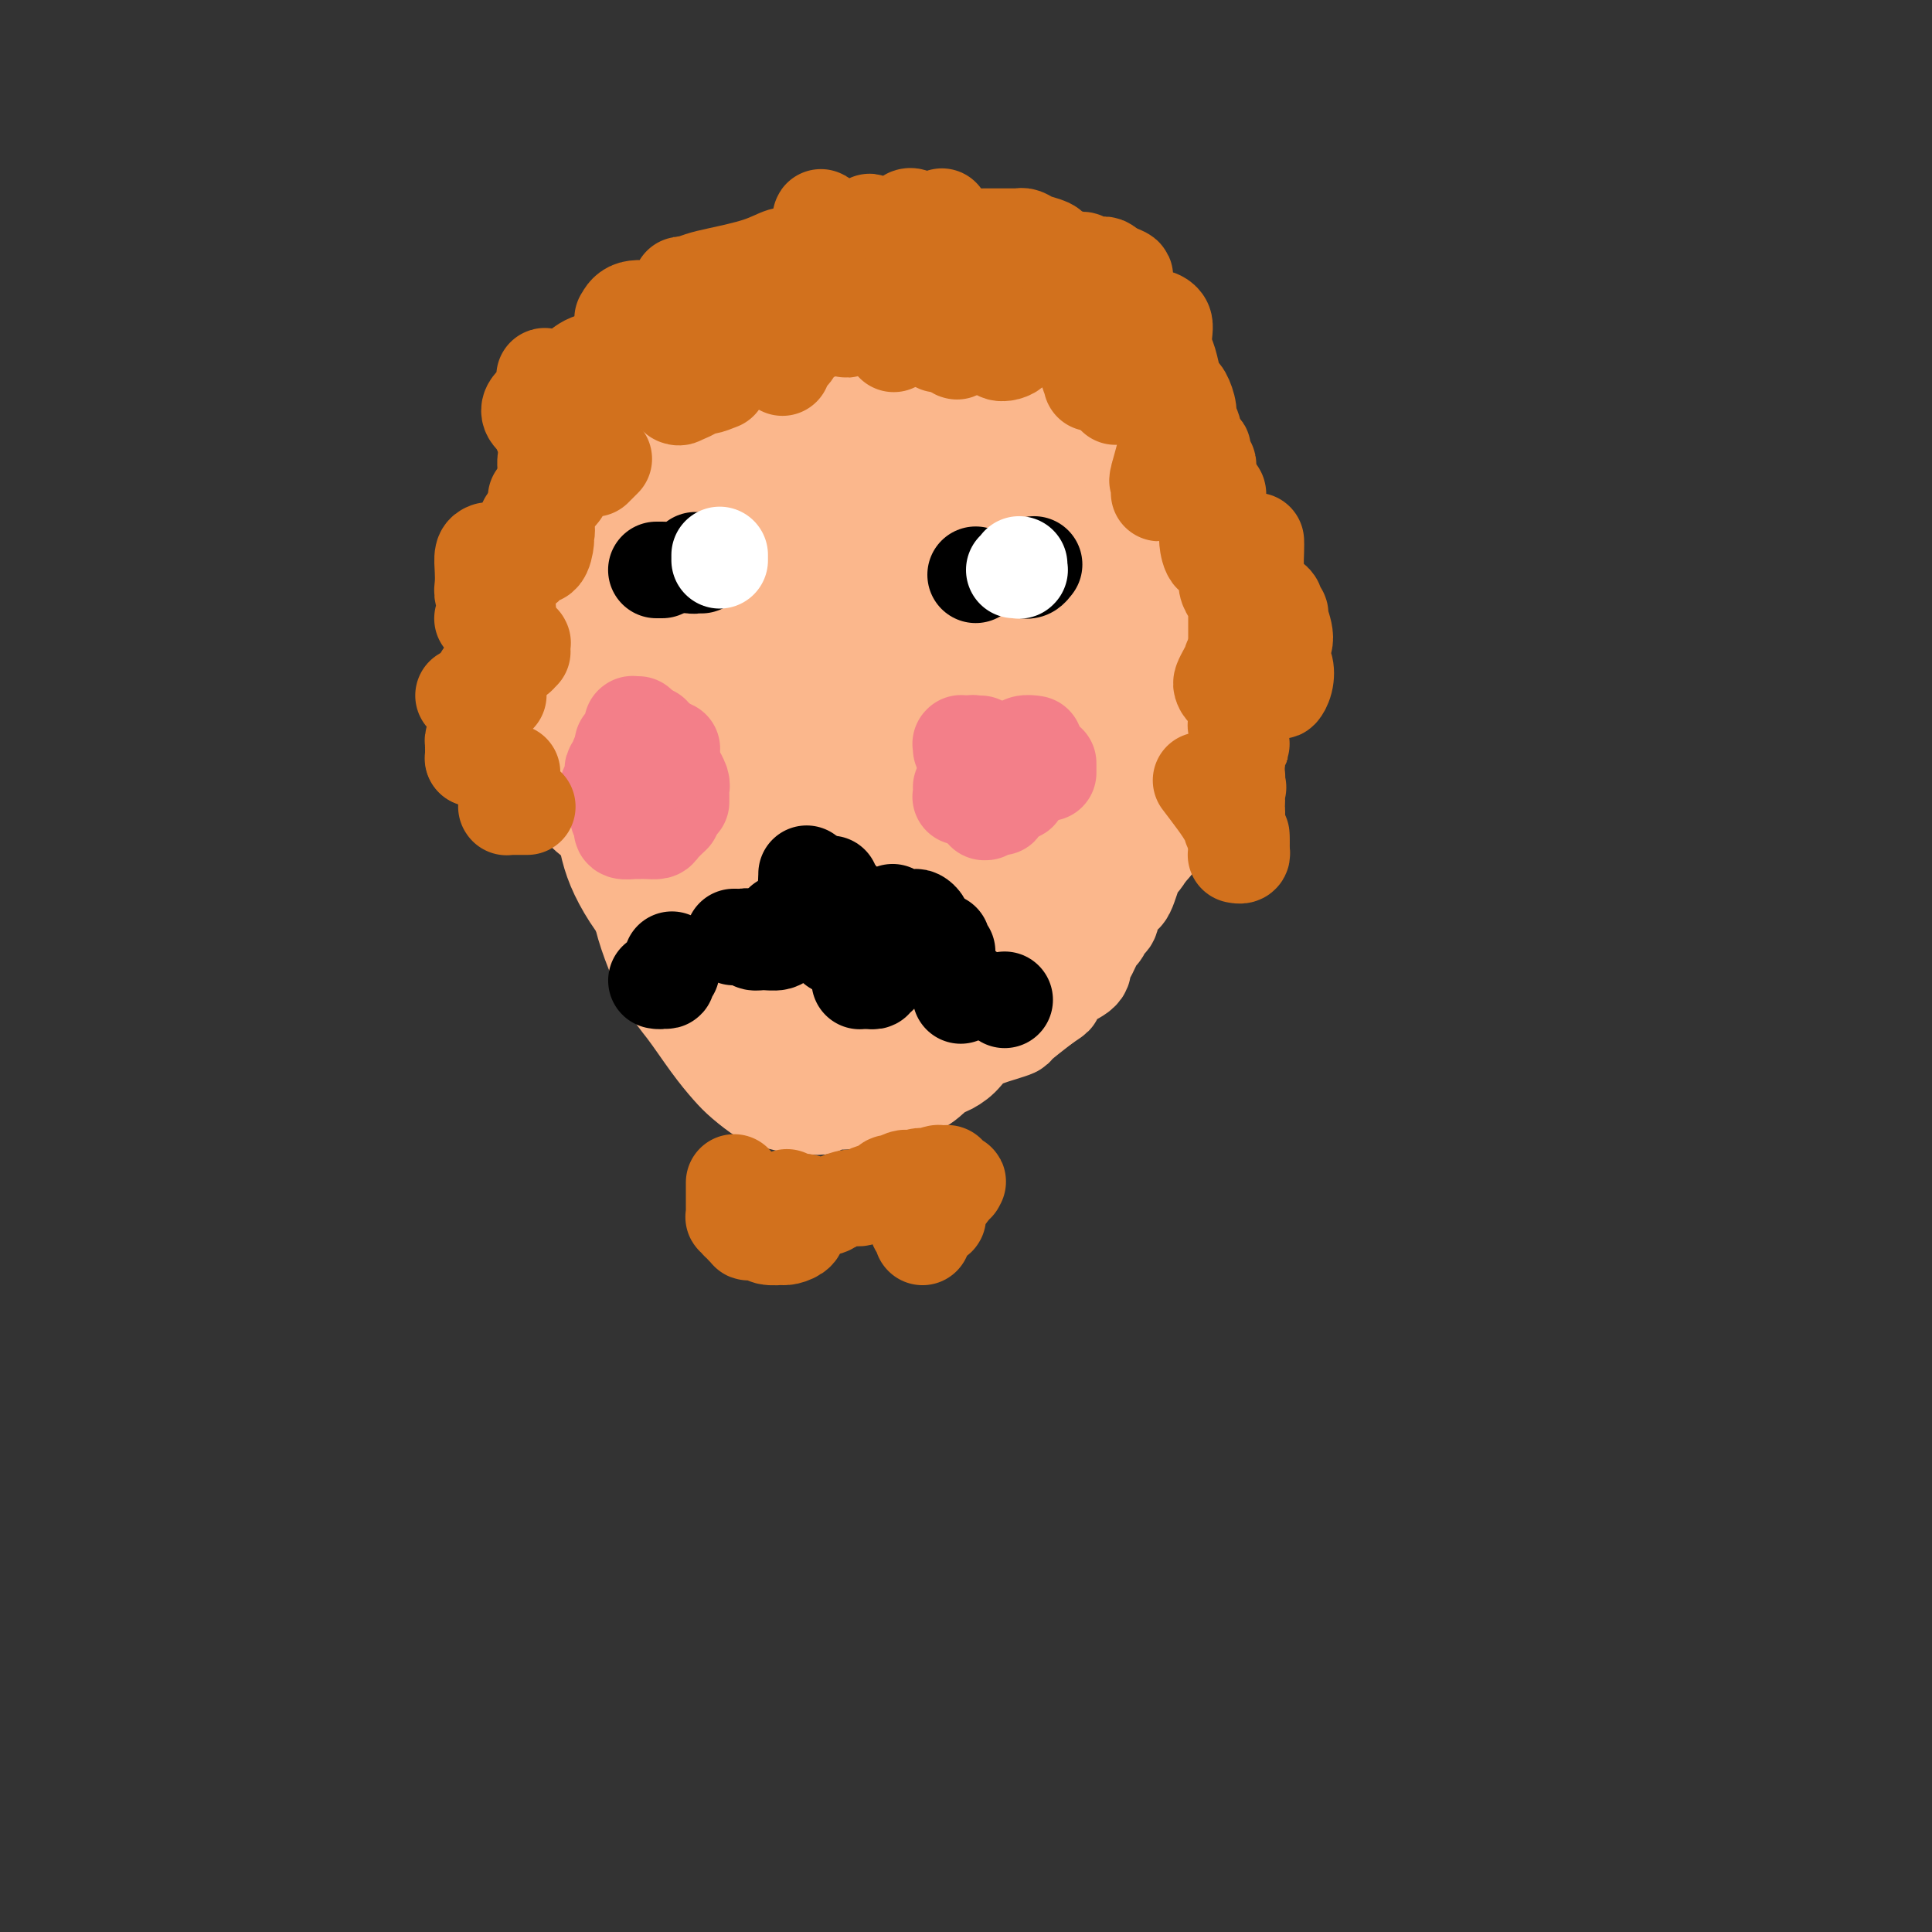 <svg viewBox='0 0 400 400' version='1.1' xmlns='http://www.w3.org/2000/svg' xmlns:xlink='http://www.w3.org/1999/xlink'><rect x="0" y="0" width="400" height="400" fill="#333333" stroke="none"/><g fill='none' stroke='#FBB78C' stroke-width='20' stroke-linecap='round' stroke-linejoin='round'><path d='M227,113c-0.341,-0.786 -0.682,-1.572 -1,-2c-0.318,-0.428 -0.614,-0.499 -1,-1c-0.386,-0.501 -0.864,-1.433 -1,-2c-0.136,-0.567 0.069,-0.770 0,-1c-0.069,-0.230 -0.413,-0.485 -1,-1c-0.587,-0.515 -1.418,-1.288 -2,-2c-0.582,-0.712 -0.915,-1.363 -1,-2c-0.085,-0.637 0.077,-1.260 0,-2c-0.077,-0.740 -0.392,-1.597 -1,-2c-0.608,-0.403 -1.510,-0.351 -2,-1c-0.490,-0.649 -0.570,-1.999 -1,-3c-0.430,-1.001 -1.211,-1.652 -2,-2c-0.789,-0.348 -1.585,-0.394 -2,-1c-0.415,-0.606 -0.448,-1.772 -1,-2c-0.552,-0.228 -1.625,0.481 -3,0c-1.375,-0.481 -3.054,-2.153 -4,-3c-0.946,-0.847 -1.159,-0.868 -2,-1c-0.841,-0.132 -2.310,-0.374 -3,-1c-0.690,-0.626 -0.601,-1.636 -2,-2c-1.399,-0.364 -4.286,-0.084 -6,0c-1.714,0.084 -2.256,-0.030 -3,0c-0.744,0.030 -1.690,0.203 -3,0c-1.310,-0.203 -2.986,-0.783 -4,-1c-1.014,-0.217 -1.368,-0.070 -2,0c-0.632,0.070 -1.541,0.063 -3,0c-1.459,-0.063 -3.466,-0.183 -5,0c-1.534,0.183 -2.593,0.668 -4,1c-1.407,0.332 -3.161,0.512 -5,1c-1.839,0.488 -3.764,1.285 -5,2c-1.236,0.715 -1.782,1.347 -3,2c-1.218,0.653 -3.109,1.326 -5,2'/><path d='M149,89c-4.004,1.365 -3.014,0.778 -3,1c0.014,0.222 -0.949,1.254 -2,2c-1.051,0.746 -2.192,1.208 -3,2c-0.808,0.792 -1.284,1.916 -2,3c-0.716,1.084 -1.673,2.129 -2,3c-0.327,0.871 -0.024,1.569 -1,3c-0.976,1.431 -3.232,3.595 -4,5c-0.768,1.405 -0.048,2.050 0,3c0.048,0.950 -0.576,2.204 -1,3c-0.424,0.796 -0.650,1.132 -1,2c-0.350,0.868 -0.826,2.268 -1,3c-0.174,0.732 -0.047,0.798 0,2c0.047,1.202 0.015,3.542 0,5c-0.015,1.458 -0.014,2.033 0,3c0.014,0.967 0.042,2.324 0,4c-0.042,1.676 -0.154,3.670 0,5c0.154,1.330 0.573,1.996 1,3c0.427,1.004 0.863,2.346 1,3c0.137,0.654 -0.023,0.621 0,1c0.023,0.379 0.231,1.169 1,2c0.769,0.831 2.100,1.703 3,3c0.900,1.297 1.368,3.020 2,4c0.632,0.980 1.428,1.217 2,2c0.572,0.783 0.920,2.111 2,3c1.080,0.889 2.894,1.338 4,2c1.106,0.662 1.505,1.536 2,2c0.495,0.464 1.086,0.519 2,1c0.914,0.481 2.152,1.387 3,2c0.848,0.613 1.305,0.934 2,1c0.695,0.066 1.627,-0.124 3,0c1.373,0.124 3.186,0.562 5,1'/><path d='M162,168c3.790,1.396 2.766,0.388 3,0c0.234,-0.388 1.727,-0.154 3,0c1.273,0.154 2.325,0.230 4,0c1.675,-0.230 3.974,-0.765 6,-1c2.026,-0.235 3.781,-0.171 5,0c1.219,0.171 1.904,0.448 3,0c1.096,-0.448 2.603,-1.621 4,-2c1.397,-0.379 2.683,0.036 4,0c1.317,-0.036 2.664,-0.523 4,-1c1.336,-0.477 2.660,-0.942 4,-1c1.340,-0.058 2.695,0.292 4,0c1.305,-0.292 2.562,-1.227 4,-2c1.438,-0.773 3.059,-1.383 4,-2c0.941,-0.617 1.201,-1.240 2,-2c0.799,-0.760 2.136,-1.658 3,-2c0.864,-0.342 1.255,-0.127 2,-1c0.745,-0.873 1.845,-2.832 3,-4c1.155,-1.168 2.363,-1.545 3,-3c0.637,-1.455 0.701,-3.988 1,-5c0.299,-1.012 0.834,-0.503 1,-1c0.166,-0.497 -0.038,-2.002 0,-4c0.038,-1.998 0.316,-4.491 0,-6c-0.316,-1.509 -1.226,-2.036 -2,-3c-0.774,-0.964 -1.411,-2.365 -2,-4c-0.589,-1.635 -1.131,-3.502 -2,-5c-0.869,-1.498 -2.066,-2.626 -3,-4c-0.934,-1.374 -1.607,-2.995 -2,-4c-0.393,-1.005 -0.507,-1.393 -1,-2c-0.493,-0.607 -1.363,-1.433 -2,-2c-0.637,-0.567 -1.039,-0.876 -2,-2c-0.961,-1.124 -2.480,-3.062 -4,-5'/><path d='M209,100c-3.392,-5.135 -1.871,-2.472 -2,-2c-0.129,0.472 -1.908,-1.249 -3,-2c-1.092,-0.751 -1.495,-0.534 -2,-1c-0.505,-0.466 -1.110,-1.614 -2,-2c-0.890,-0.386 -2.063,-0.009 -3,0c-0.937,0.009 -1.636,-0.351 -3,0c-1.364,0.351 -3.393,1.411 -5,2c-1.607,0.589 -2.792,0.707 -4,1c-1.208,0.293 -2.439,0.761 -5,2c-2.561,1.239 -6.450,3.249 -9,4c-2.550,0.751 -3.759,0.242 -4,0c-0.241,-0.242 0.487,-0.218 -2,1c-2.487,1.218 -8.190,3.631 -11,5c-2.810,1.369 -2.728,1.695 -3,2c-0.272,0.305 -0.899,0.588 -2,2c-1.101,1.412 -2.674,3.954 -4,6c-1.326,2.046 -2.403,3.596 -3,5c-0.597,1.404 -0.715,2.662 -1,4c-0.285,1.338 -0.737,2.756 -1,4c-0.263,1.244 -0.339,2.314 0,4c0.339,1.686 1.091,3.987 2,6c0.909,2.013 1.975,3.737 3,5c1.025,1.263 2.008,2.065 3,3c0.992,0.935 1.993,2.003 3,3c1.007,0.997 2.021,1.922 4,3c1.979,1.078 4.922,2.310 7,3c2.078,0.690 3.290,0.840 5,1c1.710,0.160 3.917,0.332 6,0c2.083,-0.332 4.041,-1.166 6,-2'/><path d='M179,157c3.581,-0.794 6.535,-1.778 9,-3c2.465,-1.222 4.443,-2.682 6,-4c1.557,-1.318 2.693,-2.493 4,-4c1.307,-1.507 2.786,-3.344 4,-5c1.214,-1.656 2.164,-3.131 3,-6c0.836,-2.869 1.560,-7.133 2,-10c0.440,-2.867 0.598,-4.336 0,-6c-0.598,-1.664 -1.952,-3.521 -3,-5c-1.048,-1.479 -1.791,-2.579 -3,-4c-1.209,-1.421 -2.884,-3.164 -4,-4c-1.116,-0.836 -1.673,-0.765 -3,-1c-1.327,-0.235 -3.425,-0.777 -5,-1c-1.575,-0.223 -2.627,-0.127 -4,0c-1.373,0.127 -3.068,0.286 -5,1c-1.932,0.714 -4.100,1.984 -6,3c-1.900,1.016 -3.533,1.778 -5,3c-1.467,1.222 -2.769,2.903 -4,4c-1.231,1.097 -2.391,1.609 -3,3c-0.609,1.391 -0.667,3.659 -1,6c-0.333,2.341 -0.943,4.754 -1,7c-0.057,2.246 0.438,4.326 1,6c0.562,1.674 1.192,2.943 2,4c0.808,1.057 1.796,1.903 4,3c2.204,1.097 5.626,2.446 8,3c2.374,0.554 3.701,0.314 6,0c2.299,-0.314 5.569,-0.702 8,-1c2.431,-0.298 4.021,-0.505 7,-2c2.979,-1.495 7.345,-4.277 10,-6c2.655,-1.723 3.599,-2.387 5,-4c1.401,-1.613 3.257,-4.175 4,-6c0.743,-1.825 0.371,-2.912 0,-4'/><path d='M215,124c0.302,-2.738 -0.942,-4.583 -4,-7c-3.058,-2.417 -7.931,-5.407 -11,-7c-3.069,-1.593 -4.335,-1.790 -6,-2c-1.665,-0.210 -3.728,-0.435 -6,0c-2.272,0.435 -4.751,1.529 -7,3c-2.249,1.471 -4.267,3.318 -6,5c-1.733,1.682 -3.182,3.199 -4,5c-0.818,1.801 -1.004,3.886 -1,6c0.004,2.114 0.199,4.255 1,6c0.801,1.745 2.207,3.092 4,5c1.793,1.908 3.971,4.375 6,6c2.029,1.625 3.908,2.406 6,3c2.092,0.594 4.398,1.000 6,1c1.602,0.000 2.501,-0.406 5,-1c2.499,-0.594 6.598,-1.376 9,-3c2.402,-1.624 3.107,-4.089 4,-6c0.893,-1.911 1.973,-3.268 2,-5c0.027,-1.732 -1.000,-3.839 -2,-6c-1.000,-2.161 -1.975,-4.378 -5,-6c-3.025,-1.622 -8.101,-2.651 -11,-3c-2.899,-0.349 -3.621,-0.019 -5,1c-1.379,1.019 -3.415,2.727 -5,4c-1.585,1.273 -2.719,2.110 -4,4c-1.281,1.890 -2.710,4.834 -3,7c-0.290,2.166 0.558,3.555 2,5c1.442,1.445 3.478,2.948 5,4c1.522,1.052 2.529,1.655 4,2c1.471,0.345 3.405,0.433 6,0c2.595,-0.433 5.853,-1.386 8,-2c2.147,-0.614 3.185,-0.890 4,-2c0.815,-1.110 1.408,-3.055 2,-5'/><path d='M209,136c0.857,-1.621 1.998,-3.172 1,-5c-0.998,-1.828 -4.135,-3.931 -6,-5c-1.865,-1.069 -2.459,-1.104 -4,-1c-1.541,0.104 -4.030,0.348 -6,1c-1.970,0.652 -3.421,1.711 -5,3c-1.579,1.289 -3.286,2.807 -4,5c-0.714,2.193 -0.436,5.059 0,7c0.436,1.941 1.030,2.956 2,4c0.970,1.044 2.317,2.116 4,3c1.683,0.884 3.703,1.581 6,2c2.297,0.419 4.872,0.560 7,0c2.128,-0.560 3.811,-1.820 5,-3c1.189,-1.180 1.886,-2.278 2,-4c0.114,-1.722 -0.355,-4.067 0,-6c0.355,-1.933 1.535,-3.456 0,-5c-1.535,-1.544 -5.785,-3.111 -8,-4c-2.215,-0.889 -2.396,-1.101 -5,0c-2.604,1.101 -7.632,3.516 -10,5c-2.368,1.484 -2.078,2.037 -3,3c-0.922,0.963 -3.057,2.336 -4,5c-0.943,2.664 -0.694,6.618 0,9c0.694,2.382 1.834,3.191 3,4c1.166,0.809 2.359,1.618 4,2c1.641,0.382 3.731,0.337 6,0c2.269,-0.337 4.716,-0.967 7,-2c2.284,-1.033 4.406,-2.469 6,-4c1.594,-1.531 2.659,-3.156 4,-5c1.341,-1.844 2.957,-3.907 4,-6c1.043,-2.093 1.511,-4.217 0,-6c-1.511,-1.783 -5.003,-3.224 -8,-4c-2.997,-0.776 -5.498,-0.888 -8,-1'/><path d='M199,128c-4.117,-0.863 -6.411,-0.522 -9,0c-2.589,0.522 -5.474,1.224 -9,3c-3.526,1.776 -7.694,4.626 -10,7c-2.306,2.374 -2.750,4.272 -3,6c-0.250,1.728 -0.306,3.284 1,5c1.306,1.716 3.973,3.590 6,5c2.027,1.410 3.413,2.355 7,3c3.587,0.645 9.373,0.991 13,1c3.627,0.009 5.093,-0.319 7,-1c1.907,-0.681 4.255,-1.715 6,-3c1.745,-1.285 2.887,-2.822 4,-5c1.113,-2.178 2.199,-4.995 2,-8c-0.199,-3.005 -1.681,-6.196 -3,-9c-1.319,-2.804 -2.474,-5.222 -5,-8c-2.526,-2.778 -6.421,-5.917 -10,-9c-3.579,-3.083 -6.841,-6.110 -12,-8c-5.159,-1.890 -12.216,-2.641 -16,-3c-3.784,-0.359 -4.296,-0.325 -6,1c-1.704,1.325 -4.601,3.940 -7,6c-2.399,2.060 -4.298,3.565 -6,7c-1.702,3.435 -3.205,8.801 -4,13c-0.795,4.199 -0.882,7.231 0,10c0.882,2.769 2.732,5.275 4,8c1.268,2.725 1.953,5.670 3,8c1.047,2.330 2.457,4.045 5,6c2.543,1.955 6.220,4.152 9,5c2.780,0.848 4.665,0.349 7,0c2.335,-0.349 5.121,-0.547 8,-1c2.879,-0.453 5.852,-1.160 10,-3c4.148,-1.840 9.471,-4.811 13,-7c3.529,-2.189 5.265,-3.594 7,-5'/><path d='M211,152c4.292,-2.938 5.022,-4.283 6,-6c0.978,-1.717 2.203,-3.807 3,-6c0.797,-2.193 1.166,-4.489 0,-8c-1.166,-3.511 -3.867,-8.235 -7,-12c-3.133,-3.765 -6.699,-6.570 -10,-9c-3.301,-2.430 -6.339,-4.486 -9,-6c-2.661,-1.514 -4.947,-2.485 -8,-3c-3.053,-0.515 -6.873,-0.574 -10,0c-3.127,0.574 -5.562,1.781 -8,3c-2.438,1.219 -4.880,2.452 -7,4c-2.120,1.548 -3.916,3.412 -6,5c-2.084,1.588 -4.454,2.899 -6,5c-1.546,2.101 -2.267,4.992 -4,9c-1.733,4.008 -4.477,9.133 -5,13c-0.523,3.867 1.176,6.475 2,9c0.824,2.525 0.773,4.965 3,8c2.227,3.035 6.732,6.663 10,9c3.268,2.337 5.297,3.381 8,4c2.703,0.619 6.078,0.811 10,1c3.922,0.189 8.392,0.374 12,0c3.608,-0.374 6.355,-1.308 9,-2c2.645,-0.692 5.189,-1.141 10,-3c4.811,-1.859 11.889,-5.129 16,-8c4.111,-2.871 5.254,-5.344 7,-7c1.746,-1.656 4.093,-2.497 5,-6c0.907,-3.503 0.373,-9.669 -1,-14c-1.373,-4.331 -3.586,-6.826 -6,-10c-2.414,-3.174 -5.028,-7.026 -8,-10c-2.972,-2.974 -6.300,-5.070 -9,-7c-2.700,-1.930 -4.771,-3.694 -7,-5c-2.229,-1.306 -4.614,-2.153 -7,-3'/><path d='M194,97c-6.002,-3.057 -9.506,-3.200 -12,-3c-2.494,0.200 -3.976,0.742 -6,1c-2.024,0.258 -4.589,0.233 -8,2c-3.411,1.767 -7.667,5.327 -11,8c-3.333,2.673 -5.743,4.459 -8,7c-2.257,2.541 -4.362,5.839 -6,9c-1.638,3.161 -2.808,6.187 -4,10c-1.192,3.813 -2.407,8.413 -3,12c-0.593,3.587 -0.564,6.161 1,10c1.564,3.839 4.661,8.943 8,12c3.339,3.057 6.918,4.066 10,5c3.082,0.934 5.666,1.792 11,2c5.334,0.208 13.417,-0.234 19,-1c5.583,-0.766 8.667,-1.856 13,-3c4.333,-1.144 9.917,-2.342 16,-5c6.083,-2.658 12.667,-6.775 16,-9c3.333,-2.225 3.414,-2.558 5,-4c1.586,-1.442 4.675,-3.994 6,-9c1.325,-5.006 0.884,-12.467 -1,-18c-1.884,-5.533 -5.211,-9.139 -9,-13c-3.789,-3.861 -8.041,-7.979 -12,-11c-3.959,-3.021 -7.625,-4.946 -13,-7c-5.375,-2.054 -12.461,-4.238 -17,-5c-4.539,-0.762 -6.533,-0.103 -9,0c-2.467,0.103 -5.406,-0.352 -8,0c-2.594,0.352 -4.842,1.509 -7,2c-2.158,0.491 -4.228,0.317 -8,2c-3.772,1.683 -9.248,5.224 -13,8c-3.752,2.776 -5.779,4.786 -8,7c-2.221,2.214 -4.634,4.633 -7,9c-2.366,4.367 -4.683,10.684 -7,17'/><path d='M122,132c-2.440,6.262 -1.539,8.918 -1,12c0.539,3.082 0.718,6.589 2,10c1.282,3.411 3.669,6.727 6,9c2.331,2.273 4.605,3.505 7,5c2.395,1.495 4.910,3.253 10,4c5.090,0.747 12.756,0.484 18,0c5.244,-0.484 8.068,-1.190 12,-2c3.932,-0.810 8.972,-1.726 13,-3c4.028,-1.274 7.042,-2.906 12,-6c4.958,-3.094 11.859,-7.651 16,-11c4.141,-3.349 5.524,-5.492 7,-9c1.476,-3.508 3.047,-8.382 3,-13c-0.047,-4.618 -1.713,-8.980 -3,-13c-1.287,-4.020 -2.196,-7.700 -6,-13c-3.804,-5.300 -10.502,-12.222 -14,-16c-3.498,-3.778 -3.797,-4.412 -7,-6c-3.203,-1.588 -9.310,-4.130 -12,-5c-2.690,-0.870 -1.961,-0.070 -4,0c-2.039,0.070 -6.844,-0.592 -10,0c-3.156,0.592 -4.663,2.439 -7,4c-2.337,1.561 -5.504,2.837 -8,5c-2.496,2.163 -4.323,5.213 -7,8c-2.677,2.787 -6.205,5.311 -10,10c-3.795,4.689 -7.856,11.544 -10,16c-2.144,4.456 -2.371,6.515 -3,10c-0.629,3.485 -1.658,8.398 -2,12c-0.342,3.602 0.005,5.893 2,10c1.995,4.107 5.638,10.029 9,14c3.362,3.971 6.444,5.992 10,8c3.556,2.008 7.588,4.002 12,5c4.412,0.998 9.206,0.999 14,1'/><path d='M171,178c4.251,0.451 7.878,1.079 14,0c6.122,-1.079 14.738,-3.866 21,-6c6.262,-2.134 10.169,-3.616 14,-6c3.831,-2.384 7.586,-5.671 11,-9c3.414,-3.329 6.487,-6.699 9,-10c2.513,-3.301 4.467,-6.533 4,-13c-0.467,-6.467 -3.356,-16.170 -3,-23c0.356,-6.830 3.957,-10.786 -9,-15c-12.957,-4.214 -42.473,-8.687 -54,-10c-11.527,-1.313 -5.066,0.533 -5,3c0.066,2.467 -6.264,5.555 -10,8c-3.736,2.445 -4.878,4.246 -9,9c-4.122,4.754 -11.223,12.462 -15,18c-3.777,5.538 -4.231,8.906 -5,13c-0.769,4.094 -1.855,8.913 -2,13c-0.145,4.087 0.651,7.441 2,13c1.349,5.559 3.253,13.323 6,18c2.747,4.677 6.338,6.266 9,9c2.662,2.734 4.396,6.611 7,9c2.604,2.389 6.079,3.288 9,4c2.921,0.712 5.289,1.236 11,1c5.711,-0.236 14.767,-1.234 21,-3c6.233,-1.766 9.645,-4.301 14,-7c4.355,-2.699 9.653,-5.563 14,-8c4.347,-2.437 7.742,-4.447 12,-9c4.258,-4.553 9.377,-11.649 12,-17c2.623,-5.351 2.749,-8.957 2,-14c-0.749,-5.043 -2.375,-11.521 -4,-18'/><path d='M247,128c-1.993,-6.355 -4.975,-13.243 -8,-19c-3.025,-5.757 -6.093,-10.384 -10,-15c-3.907,-4.616 -8.653,-9.223 -13,-12c-4.347,-2.777 -8.297,-3.725 -12,-5c-3.703,-1.275 -7.160,-2.877 -10,-4c-2.840,-1.123 -5.061,-1.767 -9,-2c-3.939,-0.233 -9.594,-0.054 -14,1c-4.406,1.054 -7.564,2.982 -11,5c-3.436,2.018 -7.152,4.127 -11,6c-3.848,1.873 -7.829,3.509 -11,6c-3.171,2.491 -5.530,5.838 -9,11c-3.470,5.162 -8.049,12.138 -11,18c-2.951,5.862 -4.275,10.609 -5,15c-0.725,4.391 -0.852,8.426 0,14c0.852,5.574 2.681,12.687 5,17c2.319,4.313 5.127,5.825 8,8c2.873,2.175 5.810,5.012 9,7c3.190,1.988 6.631,3.126 10,4c3.369,0.874 6.666,1.485 10,2c3.334,0.515 6.706,0.936 12,0c5.294,-0.936 12.511,-3.228 18,-5c5.489,-1.772 9.250,-3.023 13,-5c3.750,-1.977 7.491,-4.681 11,-7c3.509,-2.319 6.788,-4.253 11,-8c4.212,-3.747 9.356,-9.307 12,-14c2.644,-4.693 2.786,-8.519 2,-13c-0.786,-4.481 -2.501,-9.618 -5,-14c-2.499,-4.382 -5.783,-8.010 -9,-11c-3.217,-2.990 -6.366,-5.344 -11,-7c-4.634,-1.656 -10.753,-2.616 -15,-2c-4.247,0.616 -6.624,2.808 -9,5'/><path d='M185,104c-2.869,1.537 -5.540,2.879 -9,6c-3.460,3.121 -7.707,8.020 -11,12c-3.293,3.980 -5.631,7.042 -7,11c-1.369,3.958 -1.771,8.811 -2,13c-0.229,4.189 -0.287,7.715 0,11c0.287,3.285 0.918,6.329 1,9c0.082,2.671 -0.387,4.969 1,8c1.387,3.031 4.629,6.795 7,9c2.371,2.205 3.870,2.851 6,3c2.130,0.149 4.892,-0.201 7,0c2.108,0.201 3.561,0.951 7,0c3.439,-0.951 8.863,-3.605 12,-6c3.137,-2.395 3.985,-4.531 5,-6c1.015,-1.469 2.195,-2.270 2,-7c-0.195,-4.730 -1.765,-13.387 -2,-17c-0.235,-3.613 0.865,-2.181 -3,-5c-3.865,-2.819 -12.694,-9.890 -18,-13c-5.306,-3.110 -7.088,-2.260 -10,-1c-2.912,1.260 -6.952,2.929 -10,5c-3.048,2.071 -5.103,4.543 -8,9c-2.897,4.457 -6.635,10.901 -9,16c-2.365,5.099 -3.357,8.855 -4,13c-0.643,4.145 -0.939,8.679 0,12c0.939,3.321 3.111,5.428 5,7c1.889,1.572 3.494,2.609 7,3c3.506,0.391 8.911,0.134 13,-1c4.089,-1.134 6.861,-3.146 10,-5c3.139,-1.854 6.646,-3.548 10,-7c3.354,-3.452 6.557,-8.660 9,-13c2.443,-4.340 4.127,-7.811 4,-12c-0.127,-4.189 -2.063,-9.094 -4,-14'/><path d='M194,144c-1.289,-3.956 -2.511,-6.844 -3,-8c-0.489,-1.156 -0.244,-0.578 0,0'/><path d='M162,109c-4.850,-1.300 -9.699,-2.600 -13,-3c-3.301,-0.400 -5.053,0.101 -7,1c-1.947,0.899 -4.089,2.196 -6,4c-1.911,1.804 -3.592,4.114 -5,6c-1.408,1.886 -2.544,3.348 -4,8c-1.456,4.652 -3.233,12.493 -4,18c-0.767,5.507 -0.526,8.681 0,13c0.526,4.319 1.336,9.782 2,14c0.664,4.218 1.183,7.189 3,11c1.817,3.811 4.933,8.461 8,11c3.067,2.539 6.086,2.966 9,3c2.914,0.034 5.723,-0.323 8,-1c2.277,-0.677 4.021,-1.672 7,-4c2.979,-2.328 7.193,-5.988 10,-9c2.807,-3.012 4.206,-5.374 5,-8c0.794,-2.626 0.983,-5.515 0,-10c-0.983,-4.485 -3.138,-10.567 -4,-13c-0.862,-2.433 -0.431,-1.216 0,0'/><path d='M142,120c-1.137,-0.138 -2.274,-0.277 -4,0c-1.726,0.277 -4.039,0.969 -6,2c-1.961,1.031 -3.568,2.402 -5,4c-1.432,1.598 -2.690,3.421 -3,8c-0.310,4.579 0.327,11.912 1,17c0.673,5.088 1.381,7.932 2,12c0.619,4.068 1.148,9.360 2,13c0.852,3.640 2.025,5.628 4,10c1.975,4.372 4.751,11.130 7,15c2.249,3.870 3.971,4.854 6,6c2.029,1.146 4.365,2.455 6,3c1.635,0.545 2.570,0.325 4,0c1.430,-0.325 3.357,-0.757 5,-3c1.643,-2.243 3.004,-6.297 4,-10c0.996,-3.703 1.628,-7.054 2,-11c0.372,-3.946 0.485,-8.485 0,-12c-0.485,-3.515 -1.567,-6.004 -2,-7c-0.433,-0.996 -0.216,-0.498 0,0'/><path d='M141,134c-2.072,0.065 -4.144,0.129 -6,1c-1.856,0.871 -3.495,2.547 -5,4c-1.505,1.453 -2.877,2.681 -3,7c-0.123,4.319 1.003,11.728 2,17c0.997,5.272 1.864,8.406 3,12c1.136,3.594 2.540,7.646 4,11c1.460,3.354 2.977,6.009 6,10c3.023,3.991 7.551,9.319 10,12c2.449,2.681 2.820,2.716 5,4c2.180,1.284 6.169,3.817 8,5c1.831,1.183 1.503,1.017 2,1c0.497,-0.017 1.818,0.116 4,-1c2.182,-1.116 5.226,-3.480 7,-6c1.774,-2.520 2.280,-5.197 3,-8c0.720,-2.803 1.656,-5.734 2,-9c0.344,-3.266 0.097,-6.869 -3,-11c-3.097,-4.131 -9.043,-8.791 -13,-11c-3.957,-2.209 -5.925,-1.968 -8,-1c-2.075,0.968 -4.256,2.661 -6,5c-1.744,2.339 -3.051,5.322 -4,8c-0.949,2.678 -1.539,5.050 -1,9c0.539,3.950 2.208,9.476 4,13c1.792,3.524 3.708,5.044 6,7c2.292,1.956 4.960,4.349 7,6c2.040,1.651 3.452,2.561 7,3c3.548,0.439 9.234,0.406 13,0c3.766,-0.406 5.614,-1.186 8,-3c2.386,-1.814 5.310,-4.661 8,-7c2.690,-2.339 5.147,-4.168 8,-7c2.853,-2.832 6.101,-6.666 8,-10c1.899,-3.334 2.450,-6.167 3,-9'/><path d='M220,186c1.914,-5.882 1.199,-11.088 0,-14c-1.199,-2.912 -2.882,-3.528 -4,-4c-1.118,-0.472 -1.669,-0.798 -4,0c-2.331,0.798 -6.440,2.719 -9,5c-2.560,2.281 -3.569,4.923 -5,7c-1.431,2.077 -3.282,3.589 -4,6c-0.718,2.411 -0.303,5.720 0,8c0.303,2.280 0.495,3.531 1,5c0.505,1.469 1.322,3.155 3,4c1.678,0.845 4.217,0.848 6,0c1.783,-0.848 2.809,-2.548 4,-4c1.191,-1.452 2.548,-2.657 4,-5c1.452,-2.343 3.000,-5.826 4,-9c1.000,-3.174 1.453,-6.039 1,-8c-0.453,-1.961 -1.811,-3.017 -3,-3c-1.189,0.017 -2.208,1.106 -4,2c-1.792,0.894 -4.357,1.593 -7,4c-2.643,2.407 -5.366,6.521 -7,9c-1.634,2.479 -2.181,3.321 -3,5c-0.819,1.679 -1.909,4.195 -2,6c-0.091,1.805 0.819,2.901 2,4c1.181,1.099 2.635,2.202 4,2c1.365,-0.202 2.641,-1.708 4,-3c1.359,-1.292 2.801,-2.370 4,-4c1.199,-1.630 2.155,-3.811 3,-6c0.845,-2.189 1.580,-4.386 2,-6c0.420,-1.614 0.527,-2.645 -1,-4c-1.527,-1.355 -4.688,-3.033 -8,-4c-3.312,-0.967 -6.776,-1.222 -10,-1c-3.224,0.222 -6.207,0.921 -10,3c-3.793,2.079 -8.397,5.540 -13,9'/><path d='M168,190c-4.660,2.860 -4.808,4.009 -6,6c-1.192,1.991 -3.426,4.823 -5,7c-1.574,2.177 -2.487,3.698 -3,5c-0.513,1.302 -0.626,2.384 0,3c0.626,0.616 1.989,0.765 4,1c2.011,0.235 4.668,0.557 7,0c2.332,-0.557 4.339,-1.991 6,-3c1.661,-1.009 2.976,-1.593 4,-3c1.024,-1.407 1.756,-3.638 2,-7c0.244,-3.362 0.001,-7.854 -1,-11c-1.001,-3.146 -2.761,-4.945 -5,-7c-2.239,-2.055 -4.957,-4.365 -8,-6c-3.043,-1.635 -6.411,-2.594 -9,-3c-2.589,-0.406 -4.398,-0.258 -7,1c-2.602,1.258 -5.995,3.627 -8,6c-2.005,2.373 -2.620,4.750 -3,7c-0.380,2.250 -0.524,4.372 1,8c1.524,3.628 4.716,8.763 7,12c2.284,3.237 3.660,4.575 5,6c1.340,1.425 2.644,2.936 4,4c1.356,1.064 2.764,1.681 4,2c1.236,0.319 2.302,0.338 3,0c0.698,-0.338 1.030,-1.034 2,-3c0.970,-1.966 2.578,-5.201 3,-8c0.422,-2.799 -0.340,-5.163 -1,-8c-0.660,-2.837 -1.216,-6.149 -3,-10c-1.784,-3.851 -4.795,-8.243 -6,-10c-1.205,-1.757 -0.602,-0.878 0,0'/><path d='M148,172c-0.658,-0.012 -1.315,-0.023 -3,0c-1.685,0.023 -4.397,0.082 -6,1c-1.603,0.918 -2.097,2.696 -3,4c-0.903,1.304 -2.216,2.133 -3,4c-0.784,1.867 -1.038,4.772 0,9c1.038,4.228 3.368,9.779 5,13c1.632,3.221 2.566,4.114 4,6c1.434,1.886 3.369,4.767 5,7c1.631,2.233 2.959,3.817 4,5c1.041,1.183 1.794,1.963 3,3c1.206,1.037 2.865,2.330 4,3c1.135,0.670 1.748,0.716 3,1c1.252,0.284 3.145,0.804 4,1c0.855,0.196 0.673,0.067 1,0c0.327,-0.067 1.164,-0.073 2,0c0.836,0.073 1.670,0.226 2,0c0.330,-0.226 0.157,-0.830 1,-1c0.843,-0.170 2.703,0.093 4,0c1.297,-0.093 2.029,-0.544 3,-1c0.971,-0.456 2.179,-0.917 3,-1c0.821,-0.083 1.255,0.214 2,0c0.745,-0.214 1.803,-0.938 3,-1c1.197,-0.062 2.534,0.538 4,0c1.466,-0.538 3.060,-2.214 4,-3c0.940,-0.786 1.226,-0.684 2,-1c0.774,-0.316 2.036,-1.052 3,-2c0.964,-0.948 1.631,-2.108 3,-3c1.369,-0.892 3.439,-1.518 5,-2c1.561,-0.482 2.613,-0.822 3,-1c0.387,-0.178 0.111,-0.194 1,-1c0.889,-0.806 2.945,-2.403 5,-4'/><path d='M216,208c4.147,-2.761 1.513,-1.164 1,-1c-0.513,0.164 1.094,-1.105 2,-2c0.906,-0.895 1.111,-1.417 2,-2c0.889,-0.583 2.462,-1.226 3,-2c0.538,-0.774 0.042,-1.679 0,-2c-0.042,-0.321 0.370,-0.057 1,-1c0.630,-0.943 1.477,-3.091 2,-4c0.523,-0.909 0.721,-0.579 1,-1c0.279,-0.421 0.641,-1.594 1,-2c0.359,-0.406 0.717,-0.046 1,-1c0.283,-0.954 0.491,-3.221 1,-4c0.509,-0.779 1.318,-0.071 2,-1c0.682,-0.929 1.239,-3.496 2,-5c0.761,-1.504 1.728,-1.944 2,-3c0.272,-1.056 -0.151,-2.729 0,-4c0.151,-1.271 0.877,-2.140 1,-3c0.123,-0.860 -0.355,-1.713 0,-3c0.355,-1.287 1.545,-3.010 2,-4c0.455,-0.990 0.174,-1.249 0,-2c-0.174,-0.751 -0.243,-1.996 0,-3c0.243,-1.004 0.797,-1.767 1,-3c0.203,-1.233 0.054,-2.937 0,-4c-0.054,-1.063 -0.015,-1.486 0,-2c0.015,-0.514 0.005,-1.121 0,-2c-0.005,-0.879 -0.006,-2.032 0,-3c0.006,-0.968 0.017,-1.753 0,-3c-0.017,-1.247 -0.063,-2.956 0,-4c0.063,-1.044 0.233,-1.424 0,-2c-0.233,-0.576 -0.870,-1.347 -1,-2c-0.130,-0.653 0.249,-1.186 0,-2c-0.249,-0.814 -1.124,-1.907 -2,-3'/><path d='M238,128c-0.695,-4.834 -0.932,-3.418 -1,-3c-0.068,0.418 0.034,-0.163 0,-1c-0.034,-0.837 -0.205,-1.929 0,-3c0.205,-1.071 0.787,-2.120 1,-3c0.213,-0.880 0.058,-1.591 0,-2c-0.058,-0.409 -0.020,-0.514 0,-1c0.020,-0.486 0.020,-1.351 0,-2c-0.020,-0.649 -0.061,-1.081 0,-2c0.061,-0.919 0.224,-2.324 0,-3c-0.224,-0.676 -0.834,-0.623 -1,-1c-0.166,-0.377 0.114,-1.182 0,-2c-0.114,-0.818 -0.622,-1.647 -1,-3c-0.378,-1.353 -0.628,-3.229 -1,-4c-0.372,-0.771 -0.867,-0.435 -1,-1c-0.133,-0.565 0.096,-2.031 0,-3c-0.096,-0.969 -0.516,-1.443 -1,-2c-0.484,-0.557 -1.031,-1.199 -2,-2c-0.969,-0.801 -2.362,-1.763 -3,-2c-0.638,-0.237 -0.523,0.249 -1,0c-0.477,-0.249 -1.546,-1.233 -2,-2c-0.454,-0.767 -0.292,-1.318 -1,-2c-0.708,-0.682 -2.287,-1.496 -3,-2c-0.713,-0.504 -0.561,-0.698 -1,-1c-0.439,-0.302 -1.471,-0.711 -2,-1c-0.529,-0.289 -0.556,-0.458 -1,-1c-0.444,-0.542 -1.305,-1.458 -2,-2c-0.695,-0.542 -1.225,-0.712 -2,-1c-0.775,-0.288 -1.795,-0.696 -2,-1c-0.205,-0.304 0.406,-0.505 0,-1c-0.406,-0.495 -1.830,-1.284 -3,-2c-1.170,-0.716 -2.085,-1.358 -3,-2'/><path d='M205,70c-4.850,-3.895 -2.475,-1.632 -2,-1c0.475,0.632 -0.950,-0.366 -2,-1c-1.050,-0.634 -1.724,-0.903 -2,-1c-0.276,-0.097 -0.152,-0.023 -1,0c-0.848,0.023 -2.666,-0.004 -4,0c-1.334,0.004 -2.184,0.040 -3,0c-0.816,-0.040 -1.598,-0.155 -2,0c-0.402,0.155 -0.423,0.580 -1,1c-0.577,0.420 -1.711,0.834 -3,1c-1.289,0.166 -2.735,0.083 -4,0c-1.265,-0.083 -2.349,-0.167 -3,0c-0.651,0.167 -0.870,0.584 -2,1c-1.130,0.416 -3.172,0.832 -4,1c-0.828,0.168 -0.443,0.088 -1,0c-0.557,-0.088 -2.055,-0.182 -3,0c-0.945,0.182 -1.336,0.642 -2,1c-0.664,0.358 -1.602,0.615 -3,1c-1.398,0.385 -3.255,0.897 -4,1c-0.745,0.103 -0.376,-0.205 -1,0c-0.624,0.205 -2.241,0.922 -3,1c-0.759,0.078 -0.660,-0.484 -1,0c-0.340,0.484 -1.119,2.013 -2,3c-0.881,0.987 -1.865,1.433 -3,2c-1.135,0.567 -2.422,1.256 -3,2c-0.578,0.744 -0.447,1.541 -1,2c-0.553,0.459 -1.791,0.578 -3,1c-1.209,0.422 -2.390,1.146 -3,2c-0.610,0.854 -0.648,1.837 -1,2c-0.352,0.163 -1.018,-0.495 -2,0c-0.982,0.495 -2.281,2.141 -3,3c-0.719,0.859 -0.860,0.929 -1,1'/><path d='M132,93c-3.950,3.136 -2.325,1.976 -2,2c0.325,0.024 -0.650,1.232 -1,2c-0.350,0.768 -0.076,1.098 0,2c0.076,0.902 -0.047,2.377 0,3c0.047,0.623 0.265,0.393 0,1c-0.265,0.607 -1.015,2.052 -1,3c0.015,0.948 0.793,1.398 1,2c0.207,0.602 -0.156,1.357 0,2c0.156,0.643 0.831,1.174 1,2c0.169,0.826 -0.167,1.947 0,3c0.167,1.053 0.838,2.037 1,3c0.162,0.963 -0.184,1.906 0,3c0.184,1.094 0.897,2.339 1,3c0.103,0.661 -0.403,0.737 0,2c0.403,1.263 1.716,3.711 2,5c0.284,1.289 -0.460,1.418 -1,3c-0.540,1.582 -0.876,4.618 -1,6c-0.124,1.382 -0.035,1.109 0,1c0.035,-0.109 0.018,-0.055 0,0'/></g>
<g fill='none' stroke='#F37F89' stroke-width='20' stroke-linecap='round' stroke-linejoin='round'><path d='M200,154c0.113,-0.001 0.226,-0.001 0,0c-0.226,0.001 -0.793,0.004 -1,0c-0.207,-0.004 -0.056,-0.015 0,0c0.056,0.015 0.015,0.056 0,0c-0.015,-0.056 -0.004,-0.207 0,0c0.004,0.207 0.001,0.774 0,1c-0.001,0.226 -0.001,0.113 0,0'/><path d='M199,163c0.422,0.030 0.845,0.060 1,0c0.155,-0.060 0.043,-0.208 0,0c-0.043,0.208 -0.015,0.774 0,1c0.015,0.226 0.018,0.113 0,0c-0.018,-0.113 -0.057,-0.226 0,0c0.057,0.226 0.211,0.793 0,1c-0.211,0.207 -0.788,0.056 -1,0c-0.212,-0.056 -0.061,-0.016 0,0c0.061,0.016 0.030,0.008 0,0'/><path d='M210,156c0.000,-0.000 0.000,-0.000 0,0c-0.000,0.000 -0.000,0.001 0,0c0.000,-0.001 0.000,-0.004 0,0c-0.000,0.004 -0.001,0.015 0,0c0.001,-0.015 0.004,-0.057 0,0c-0.004,0.057 -0.015,0.211 0,0c0.015,-0.211 0.057,-0.789 0,-1c-0.057,-0.211 -0.211,-0.057 0,0c0.211,0.057 0.788,0.015 1,0c0.212,-0.015 0.061,-0.004 0,0c-0.061,0.004 -0.030,0.002 0,0'/><path d='M211,155c0.001,-0.002 0.002,-0.004 0,0c-0.002,0.004 -0.007,0.015 0,0c0.007,-0.015 0.026,-0.057 0,0c-0.026,0.057 -0.098,0.211 0,0c0.098,-0.211 0.367,-0.789 1,-1c0.633,-0.211 1.632,-0.057 2,0c0.368,0.057 0.105,0.016 0,0c-0.105,-0.016 -0.053,-0.008 0,0'/><path d='M217,158c0.000,0.309 0.000,0.619 0,1c0.000,0.381 0.000,0.834 0,1c0.000,0.166 0.000,0.044 0,0c0.000,-0.044 0.000,-0.012 0,0c-0.000,0.012 0.000,0.003 0,0c0.000,-0.003 0.000,-0.001 0,0c0.000,0.001 0.000,0.000 0,0'/><path d='M210,157c-0.307,0.000 -0.614,0.000 -1,0c-0.386,0.000 -0.849,0.000 -1,0c-0.151,0.000 0.012,0.000 0,0c-0.012,0.000 -0.199,0.000 0,0c0.199,0.000 0.784,0.000 1,0c0.216,0.000 0.062,0.000 0,0c-0.062,0.000 -0.031,0.000 0,0'/><path d='M203,154c-0.312,0.035 -0.623,0.069 -1,0c-0.377,-0.069 -0.819,-0.242 -1,0c-0.181,0.242 -0.101,0.900 0,1c0.101,0.100 0.223,-0.358 0,0c-0.223,0.358 -0.793,1.533 -1,2c-0.207,0.467 -0.052,0.227 0,0c0.052,-0.227 0.003,-0.441 0,0c-0.003,0.441 0.042,1.536 0,2c-0.042,0.464 -0.170,0.295 0,1c0.170,0.705 0.638,2.284 1,3c0.362,0.716 0.619,0.570 1,1c0.381,0.430 0.887,1.435 1,2c0.113,0.565 -0.168,0.688 0,1c0.168,0.312 0.785,0.812 1,1c0.215,0.188 0.028,0.065 0,0c-0.028,-0.065 0.101,-0.070 0,0c-0.101,0.070 -0.433,0.216 0,0c0.433,-0.216 1.632,-0.794 2,-1c0.368,-0.206 -0.094,-0.041 0,0c0.094,0.041 0.743,-0.041 1,0c0.257,0.041 0.120,0.207 0,0c-0.120,-0.207 -0.225,-0.786 0,-1c0.225,-0.214 0.778,-0.061 1,0c0.222,0.061 0.111,0.031 0,0'/><path d='M210,164c0.423,0.113 0.845,0.227 1,0c0.155,-0.227 0.041,-0.793 0,-1c-0.041,-0.207 -0.011,-0.055 0,0c0.011,0.055 0.003,0.012 0,0c-0.003,-0.012 -0.002,0.007 0,0c0.002,-0.007 0.004,-0.040 0,0c-0.004,0.040 -0.015,0.154 0,0c0.015,-0.154 0.056,-0.577 0,-1c-0.056,-0.423 -0.207,-0.845 0,-1c0.207,-0.155 0.774,-0.044 1,0c0.226,0.044 0.113,0.022 0,0'/><path d='M132,150c0.113,-0.000 0.226,-0.001 0,0c-0.226,0.001 -0.792,0.002 -1,0c-0.208,-0.002 -0.059,-0.008 0,0c0.059,0.008 0.026,0.030 0,0c-0.026,-0.030 -0.045,-0.113 0,0c0.045,0.113 0.156,0.423 0,1c-0.156,0.577 -0.578,1.423 -1,2c-0.422,0.577 -0.844,0.886 -1,1c-0.156,0.114 -0.044,0.033 0,0c0.044,-0.033 0.022,-0.016 0,0'/><path d='M128,157c0.111,0.326 0.222,0.652 0,1c-0.222,0.348 -0.777,0.720 -1,1c-0.223,0.280 -0.112,0.470 0,1c0.112,0.530 0.226,1.400 0,2c-0.226,0.600 -0.793,0.931 -1,1c-0.207,0.069 -0.056,-0.125 0,0c0.056,0.125 0.015,0.570 0,1c-0.015,0.430 -0.004,0.847 0,1c0.004,0.153 0.001,0.044 0,0c-0.001,-0.044 -0.001,-0.022 0,0'/><path d='M128,169c0.406,0.340 0.812,0.679 1,1c0.188,0.321 0.158,0.622 0,1c-0.158,0.378 -0.443,0.833 0,1c0.443,0.167 1.614,0.045 2,0c0.386,-0.045 -0.014,-0.014 0,0c0.014,0.014 0.442,0.010 1,0c0.558,-0.010 1.246,-0.028 2,0c0.754,0.028 1.573,0.100 2,0c0.427,-0.100 0.461,-0.373 1,-1c0.539,-0.627 1.583,-1.608 2,-2c0.417,-0.392 0.209,-0.196 0,0'/><path d='M141,166c0.000,0.004 0.000,0.007 0,0c-0.000,-0.007 -0.000,-0.026 0,0c0.000,0.026 0.001,0.096 0,0c-0.001,-0.096 -0.004,-0.359 0,-1c0.004,-0.641 0.015,-1.661 0,-2c-0.015,-0.339 -0.056,0.002 0,0c0.056,-0.002 0.207,-0.347 0,-1c-0.207,-0.653 -0.774,-1.615 -1,-2c-0.226,-0.385 -0.113,-0.192 0,0'/><path d='M137,154c-0.425,0.009 -0.850,0.017 -1,0c-0.150,-0.017 -0.026,-0.061 0,0c0.026,0.061 -0.045,0.226 0,0c0.045,-0.226 0.208,-0.844 0,-1c-0.208,-0.156 -0.787,0.150 -1,0c-0.213,-0.150 -0.061,-0.757 0,-1c0.061,-0.243 0.030,-0.121 0,0'/><path d='M133,155c0.115,-0.100 0.231,-0.199 0,0c-0.231,0.199 -0.808,0.698 -1,1c-0.192,0.302 0.001,0.407 0,1c-0.001,0.593 -0.196,1.676 0,2c0.196,0.324 0.785,-0.109 1,0c0.215,0.109 0.058,0.760 0,1c-0.058,0.240 -0.017,0.069 0,0c0.017,-0.069 0.008,-0.034 0,0'/><path d='M139,155c-0.002,0.000 -0.004,0.000 0,0c0.004,0.000 0.015,0.000 0,0c-0.015,0.000 -0.057,0.000 0,0c0.057,-0.000 0.211,0.000 0,0c-0.211,0.000 -0.788,0.000 -1,0c-0.212,0.000 -0.061,0.000 0,0c0.061,0.000 0.030,0.000 0,0'/><path d='M138,156c0.000,0.030 0.000,0.061 0,0c0.000,-0.061 0.000,-0.212 0,0c0.000,0.212 0.000,0.788 0,1c0.000,0.212 0.000,0.061 0,0c0.000,-0.061 0.000,-0.030 0,0'/></g>
<g fill='none' stroke='#000000' stroke-width='20' stroke-linecap='round' stroke-linejoin='round'><path d='M152,194c0.000,-0.000 0.000,-0.000 0,0c-0.000,0.000 -0.001,0.000 0,0c0.001,-0.000 0.003,-0.000 0,0c-0.003,0.000 -0.012,0.000 0,0c0.012,-0.000 0.045,-0.001 0,0c-0.045,0.001 -0.167,0.004 0,0c0.167,-0.004 0.624,-0.015 1,0c0.376,0.015 0.671,0.058 1,0c0.329,-0.058 0.691,-0.215 1,0c0.309,0.215 0.566,0.804 1,1c0.434,0.196 1.044,0.001 2,0c0.956,-0.001 2.257,0.192 3,0c0.743,-0.192 0.926,-0.769 1,-1c0.074,-0.231 0.037,-0.115 0,0'/><path d='M173,196c-0.113,0.000 -0.226,0.000 0,0c0.226,0.000 0.792,0.000 1,0c0.208,0.000 0.060,0.000 0,0c-0.060,0.000 -0.030,0.000 0,0'/><path d='M178,201c0.000,0.031 0.000,0.061 0,0c0.000,-0.061 0.000,-0.214 0,0c-0.000,0.214 0.000,0.793 0,1c0.000,0.207 0.000,0.041 0,0c0.000,-0.041 0.000,0.041 0,0c0.000,-0.041 0.000,-0.207 0,0c0.000,0.207 0.000,0.788 0,1c0.000,0.212 0.000,0.057 0,0c0.000,-0.057 0.000,-0.016 0,0c0.000,0.016 0.000,0.008 0,0'/><path d='M180,202c0.000,0.423 0.000,0.845 0,1c-0.000,0.155 -0.001,0.041 0,0c0.001,-0.041 0.004,-0.010 0,0c-0.004,0.010 -0.016,-0.001 0,0c0.016,0.001 0.061,0.015 0,0c-0.061,-0.015 -0.226,-0.060 0,0c0.226,0.060 0.845,0.223 1,0c0.155,-0.223 -0.155,-0.834 0,-1c0.155,-0.166 0.773,0.113 1,0c0.227,-0.113 0.061,-0.618 0,-1c-0.061,-0.382 -0.016,-0.641 0,-1c0.016,-0.359 0.005,-0.817 0,-1c-0.005,-0.183 -0.002,-0.092 0,0'/><path d='M185,199c0.000,0.000 0.000,0.000 0,0c-0.000,0.000 -0.000,0.000 0,0c0.000,-0.000 0.000,0.000 0,0c-0.000,0.000 -0.000,0.000 0,0c0.000,0.000 0.001,0.000 0,0c-0.001,0.000 -0.004,0.000 0,0c0.004,0.000 0.015,0.000 0,0c-0.015,0.000 -0.056,0.000 0,0c0.056,0.000 0.207,0.000 0,0c-0.207,0.000 -0.774,0.000 -1,0c-0.226,0.000 -0.113,0.000 0,0'/><path d='M182,196c0.000,-0.113 0.000,-0.226 0,0c-0.000,0.226 -0.001,0.789 0,1c0.001,0.211 0.004,0.068 0,0c-0.004,-0.068 -0.015,-0.060 0,0c0.015,0.060 0.057,0.174 0,0c-0.057,-0.174 -0.212,-0.636 0,-1c0.212,-0.364 0.790,-0.630 1,-1c0.210,-0.370 0.052,-0.845 0,-1c-0.052,-0.155 0.001,0.011 0,0c-0.001,-0.011 -0.057,-0.198 0,0c0.057,0.198 0.226,0.781 0,1c-0.226,0.219 -0.849,0.073 -1,0c-0.151,-0.073 0.169,-0.072 0,0c-0.169,0.072 -0.829,0.215 -1,0c-0.171,-0.215 0.146,-0.789 0,-1c-0.146,-0.211 -0.756,-0.060 -1,0c-0.244,0.060 -0.122,0.030 0,0'/><path d='M178,192c-0.309,0.113 -0.619,0.225 -1,0c-0.381,-0.225 -0.834,-0.789 -1,-1c-0.166,-0.211 -0.044,-0.070 0,0c0.044,0.070 0.012,0.069 0,0c-0.012,-0.069 -0.002,-0.204 0,0c0.002,0.204 -0.003,0.749 0,1c0.003,0.251 0.015,0.208 0,0c-0.015,-0.208 -0.055,-0.581 0,-1c0.055,-0.419 0.207,-0.886 0,-1c-0.207,-0.114 -0.772,0.123 -1,0c-0.228,-0.123 -0.118,-0.607 0,-1c0.118,-0.393 0.243,-0.694 0,-1c-0.243,-0.306 -0.853,-0.618 -1,-1c-0.147,-0.382 0.171,-0.834 0,-1c-0.171,-0.166 -0.830,-0.044 -1,0c-0.170,0.044 0.151,0.012 0,0c-0.151,-0.012 -0.772,-0.003 -1,0c-0.228,0.003 -0.061,0.002 0,0c0.061,-0.002 0.016,-0.003 0,0c-0.016,0.003 -0.004,0.011 0,0c0.004,-0.011 0.001,-0.041 0,0c-0.001,0.041 -0.000,0.155 0,0c0.000,-0.155 0.000,-0.577 0,-1c-0.000,-0.423 -0.000,-0.846 0,-1c0.000,-0.154 0.000,-0.038 0,0c-0.000,0.038 -0.000,-0.001 0,0c0.000,0.001 0.000,0.042 0,0c-0.000,-0.042 -0.000,-0.166 0,0c0.000,0.166 0.000,0.622 0,1c-0.000,0.378 -0.000,0.680 0,1c0.000,0.320 0.000,0.660 0,1'/><path d='M172,187c-0.933,-0.608 -0.264,0.373 0,1c0.264,0.627 0.123,0.900 0,1c-0.123,0.100 -0.229,0.027 0,0c0.229,-0.027 0.792,-0.007 1,0c0.208,0.007 0.059,0.002 0,0c-0.059,-0.002 -0.030,-0.001 0,0'/><path d='M139,201c-0.340,0.309 -0.681,0.619 -1,1c-0.319,0.381 -0.617,0.834 -1,1c-0.383,0.166 -0.850,0.044 -1,0c-0.150,-0.044 0.016,-0.012 0,0c-0.016,0.012 -0.216,0.002 0,0c0.216,-0.002 0.846,0.002 1,0c0.154,-0.002 -0.169,-0.011 0,0c0.169,0.011 0.830,0.042 1,0c0.170,-0.042 -0.150,-0.155 0,-1c0.150,-0.845 0.771,-2.420 1,-3c0.229,-0.580 0.065,-0.166 0,0c-0.065,0.166 -0.033,0.083 0,0'/><path d='M162,191c0.468,0.008 0.935,0.016 1,0c0.065,-0.016 -0.273,-0.057 0,0c0.273,0.057 1.157,0.211 2,0c0.843,-0.211 1.645,-0.789 2,-1c0.355,-0.211 0.264,-0.057 1,0c0.736,0.057 2.300,0.015 3,0c0.700,-0.015 0.534,-0.004 1,0c0.466,0.004 1.562,0.001 2,0c0.438,-0.001 0.219,-0.001 0,0'/><path d='M176,190c0.368,-0.083 0.736,-0.165 1,0c0.264,0.165 0.424,0.579 1,1c0.576,0.421 1.569,0.849 2,1c0.431,0.151 0.301,0.026 1,0c0.699,-0.026 2.226,0.045 3,0c0.774,-0.045 0.796,-0.208 1,0c0.204,0.208 0.591,0.788 1,1c0.409,0.212 0.839,0.058 1,0c0.161,-0.058 0.054,-0.019 0,0c-0.054,0.019 -0.053,0.019 0,0c0.053,-0.019 0.158,-0.058 0,0c-0.158,0.058 -0.578,0.211 -1,0c-0.422,-0.211 -0.844,-0.788 -1,-1c-0.156,-0.212 -0.044,-0.061 0,0c0.044,0.061 0.022,0.030 0,0'/><path d='M168,182c-0.030,0.030 -0.061,0.061 0,0c0.061,-0.061 0.212,-0.212 0,0c-0.212,0.212 -0.789,0.789 -1,1c-0.211,0.211 -0.057,0.057 0,0c0.057,-0.057 0.015,-0.015 0,0c-0.015,0.015 -0.004,0.004 0,0c0.004,-0.004 0.001,-0.001 0,0c-0.001,0.001 -0.000,0.000 0,0c0.000,-0.000 0.000,-0.000 0,0'/><path d='M168,182c-0.006,0.030 -0.013,0.061 0,0c0.013,-0.061 0.045,-0.212 0,0c-0.045,0.212 -0.166,0.789 0,1c0.166,0.211 0.619,0.057 1,0c0.381,-0.057 0.690,-0.015 1,0c0.310,0.015 0.622,0.004 1,0c0.378,-0.004 0.822,-0.001 1,0c0.178,0.001 0.089,0.001 0,0'/><path d='M185,189c-0.172,-0.112 -0.344,-0.223 0,0c0.344,0.223 1.202,0.782 2,1c0.798,0.218 1.534,0.097 2,0c0.466,-0.097 0.661,-0.170 1,0c0.339,0.170 0.822,0.584 1,1c0.178,0.416 0.051,0.833 0,1c-0.051,0.167 -0.025,0.083 0,0'/><path d='M195,195c0.031,-0.081 0.062,-0.162 0,0c-0.062,0.162 -0.215,0.566 0,1c0.215,0.434 0.800,0.897 1,1c0.200,0.103 0.015,-0.155 0,0c-0.015,0.155 0.140,0.722 0,1c-0.140,0.278 -0.576,0.267 -1,0c-0.424,-0.267 -0.835,-0.791 -1,-1c-0.165,-0.209 -0.082,-0.105 0,0'/><path d='M200,205c-0.030,0.030 -0.061,0.061 0,0c0.061,-0.061 0.212,-0.212 0,0c-0.212,0.212 -0.788,0.788 -1,1c-0.212,0.212 -0.061,0.061 0,0c0.061,-0.061 0.030,-0.030 0,0'/><path d='M208,207c0.000,0.000 0.000,0.000 0,0c0.000,0.000 -0.000,0.000 0,0c0.000,0.000 0.000,0.000 0,0c0.000,-0.000 -0.000,0.000 0,0c0.000,-0.000 0.000,0.000 0,0c-0.000,-0.000 0.000,0.000 0,0'/><path d='M167,182c0.000,-0.030 0.000,-0.061 0,0c0.000,0.061 0.000,0.212 0,0c0.000,-0.212 0.000,-0.788 0,-1c0.000,-0.212 0.000,-0.061 0,0c0.000,0.061 0.000,0.030 0,0'/><path d='M202,119c0.000,0.000 0.000,0.000 0,0c0.000,0.000 0.000,0.000 0,0c-0.000,0.000 0.000,0.000 0,0c0.000,0.000 0.000,-0.000 0,0c-0.000,0.000 0.000,0.000 0,0c-0.000,-0.000 -0.000,-0.000 0,0c0.000,0.000 0.000,0.000 0,0c0.000,0.000 0.000,0.000 0,0c0.000,-0.000 0.000,-0.000 0,0c0.000,0.000 0.000,0.000 0,0'/><path d='M214,117c0.083,-0.113 0.166,-0.226 0,0c-0.166,0.226 -0.581,0.793 -1,1c-0.419,0.207 -0.844,0.056 -1,0c-0.156,-0.056 -0.045,-0.016 0,0c0.045,0.016 0.022,0.008 0,0'/><path d='M136,118c-0.000,0.000 -0.000,0.000 0,0c0.000,0.000 0.000,-0.000 0,0c-0.000,0.000 -0.001,-0.000 0,0c0.001,0.000 0.004,0.000 0,0c-0.004,0.000 -0.015,0.000 0,0c0.015,0.000 0.057,0.000 0,0c-0.057,-0.000 -0.211,0.000 0,0c0.211,0.000 0.788,0.000 1,0c0.212,0.000 0.061,0.000 0,0c-0.061,0.000 -0.030,0.000 0,0'/><path d='M144,116c0.118,0.423 0.235,0.845 0,1c-0.235,0.155 -0.823,0.041 -1,0c-0.177,-0.041 0.056,-0.011 0,0c-0.056,0.011 -0.400,0.003 0,0c0.400,-0.003 1.543,-0.001 2,0c0.457,0.001 0.229,0.000 0,0'/></g>
<g fill='none' stroke='#FFFFFF' stroke-width='20' stroke-linecap='round' stroke-linejoin='round'><path d='M211,117c-0.000,-0.113 -0.000,-0.226 0,0c0.000,0.226 0.001,0.793 0,1c-0.001,0.207 -0.004,0.056 0,0c0.004,-0.056 0.015,-0.015 0,0c-0.015,0.015 -0.056,0.004 0,0c0.056,-0.004 0.207,-0.001 0,0c-0.207,0.001 -0.774,0.000 -1,0c-0.226,-0.000 -0.113,-0.000 0,0'/><path d='M149,115c0.000,-0.001 0.000,-0.001 0,0c0.000,0.001 0.000,0.004 0,0c0.000,-0.004 0.000,-0.015 0,0c0.000,0.015 0.000,0.056 0,0c0.000,-0.056 0.000,-0.207 0,0c0.000,0.207 0.000,0.774 0,1c0.000,0.226 0.000,0.113 0,0'/></g>
<g fill='none' stroke='#D2711D' stroke-width='20' stroke-linecap='round' stroke-linejoin='round'><path d='M125,95c-0.311,0.311 -0.622,0.622 -1,1c-0.378,0.378 -0.822,0.822 -1,1c-0.178,0.178 -0.089,0.089 0,0'/><path d='M116,100c0.196,0.793 0.392,1.585 0,2c-0.392,0.415 -1.373,0.452 -2,1c-0.627,0.548 -0.901,1.608 -1,2c-0.099,0.392 -0.023,0.116 0,0c0.023,-0.116 -0.008,-0.073 0,0c0.008,0.073 0.055,0.177 0,0c-0.055,-0.177 -0.211,-0.635 0,-1c0.211,-0.365 0.787,-0.637 1,-1c0.213,-0.363 0.061,-0.818 0,-1c-0.061,-0.182 -0.030,-0.091 0,0'/><path d='M113,97c0.016,0.201 0.031,0.402 0,0c-0.031,-0.402 -0.110,-1.408 0,-2c0.110,-0.592 0.408,-0.772 1,-1c0.592,-0.228 1.478,-0.504 2,-1c0.522,-0.496 0.679,-1.210 1,-2c0.321,-0.790 0.806,-1.654 1,-2c0.194,-0.346 0.097,-0.173 0,0'/><path d='M130,79c-0.010,0.117 -0.019,0.234 0,0c0.019,-0.234 0.068,-0.818 0,-1c-0.068,-0.182 -0.253,0.039 0,0c0.253,-0.039 0.943,-0.336 1,-1c0.057,-0.664 -0.521,-1.693 0,-2c0.521,-0.307 2.140,0.110 3,0c0.860,-0.110 0.960,-0.746 1,-1c0.040,-0.254 0.020,-0.127 0,0'/><path d='M146,68c0.095,0.000 0.190,0.000 0,0c-0.190,0.000 -0.664,0.000 0,0c0.664,0.000 2.465,-0.000 3,0c0.535,0.000 -0.196,0.000 0,0c0.196,0.000 1.321,0.000 2,0c0.679,0.000 0.914,0.000 1,0c0.086,0.000 0.025,0.000 0,0c-0.025,0.000 -0.012,0.000 0,0'/><path d='M164,72c0.226,0.196 0.453,0.391 0,1c-0.453,0.609 -1.585,1.631 -2,2c-0.415,0.369 -0.111,0.085 0,0c0.111,-0.085 0.030,0.030 0,0c-0.030,-0.030 -0.008,-0.204 0,0c0.008,0.204 0.002,0.786 0,1c-0.002,0.214 -0.001,0.061 0,0c0.001,-0.061 0.000,-0.031 0,0'/><path d='M149,79c-1.065,0.427 -2.131,0.854 -3,1c-0.869,0.146 -1.543,0.011 -2,0c-0.457,-0.011 -0.697,0.102 -1,0c-0.303,-0.102 -0.669,-0.418 -1,0c-0.331,0.418 -0.627,1.571 -1,2c-0.373,0.429 -0.823,0.133 -1,0c-0.177,-0.133 -0.081,-0.102 0,0c0.081,0.102 0.148,0.274 1,0c0.852,-0.274 2.491,-0.996 4,-2c1.509,-1.004 2.888,-2.291 4,-3c1.112,-0.709 1.956,-0.841 4,-2c2.044,-1.159 5.289,-3.347 7,-4c1.711,-0.653 1.888,0.227 2,0c0.112,-0.227 0.159,-1.562 1,-2c0.841,-0.438 2.476,0.023 4,0c1.524,-0.023 2.937,-0.528 4,-1c1.063,-0.472 1.776,-0.911 3,-1c1.224,-0.089 2.959,0.172 4,0c1.041,-0.172 1.388,-0.778 2,-1c0.612,-0.222 1.488,-0.059 2,0c0.512,0.059 0.659,0.016 1,0c0.341,-0.016 0.876,-0.003 1,0c0.124,0.003 -0.163,-0.003 0,0c0.163,0.003 0.776,0.014 1,0c0.224,-0.014 0.061,-0.055 0,0c-0.061,0.055 -0.018,0.205 0,1c0.018,0.795 0.010,2.235 0,3c-0.010,0.765 -0.023,0.854 0,1c0.023,0.146 0.083,0.347 0,0c-0.083,-0.347 -0.309,-1.242 0,-2c0.309,-0.758 1.155,-1.379 2,-2'/><path d='M187,67c0.537,-0.517 0.880,-0.310 1,-1c0.120,-0.690 0.018,-2.277 0,-3c-0.018,-0.723 0.049,-0.582 0,-1c-0.049,-0.418 -0.212,-1.396 0,-2c0.212,-0.604 0.800,-0.835 1,-1c0.200,-0.165 0.011,-0.265 0,0c-0.011,0.265 0.156,0.894 0,2c-0.156,1.106 -0.634,2.689 -1,4c-0.366,1.311 -0.619,2.351 -1,3c-0.381,0.649 -0.890,0.907 -1,1c-0.110,0.093 0.179,0.022 0,0c-0.179,-0.022 -0.826,0.004 -1,0c-0.174,-0.004 0.125,-0.039 0,0c-0.125,0.039 -0.676,0.153 -1,0c-0.324,-0.153 -0.423,-0.573 -1,-1c-0.577,-0.427 -1.633,-0.859 -2,-1c-0.367,-0.141 -0.046,0.011 -1,-1c-0.954,-1.011 -3.183,-3.185 -4,-4c-0.817,-0.815 -0.223,-0.272 0,0c0.223,0.272 0.073,0.273 0,0c-0.073,-0.273 -0.071,-0.818 0,0c0.071,0.818 0.211,3.000 0,4c-0.211,1.000 -0.773,0.817 -1,1c-0.227,0.183 -0.118,0.732 0,1c0.118,0.268 0.244,0.255 0,0c-0.244,-0.255 -0.858,-0.752 -2,-1c-1.142,-0.248 -2.812,-0.246 -4,-1c-1.188,-0.754 -1.896,-2.264 -3,-3c-1.104,-0.736 -2.605,-0.698 -4,-1c-1.395,-0.302 -2.684,-0.943 -4,-1c-1.316,-0.057 -2.658,0.472 -4,1'/><path d='M154,62c-3.401,-0.758 -2.403,-0.155 -2,0c0.403,0.155 0.211,-0.140 0,0c-0.211,0.140 -0.440,0.714 0,1c0.440,0.286 1.548,0.282 3,0c1.452,-0.282 3.247,-0.843 5,-1c1.753,-0.157 3.462,0.091 5,0c1.538,-0.091 2.904,-0.522 4,-1c1.096,-0.478 1.922,-1.005 3,-1c1.078,0.005 2.408,0.540 4,1c1.592,0.460 3.446,0.845 5,1c1.554,0.155 2.810,0.079 4,0c1.190,-0.079 2.316,-0.163 4,-1c1.684,-0.837 3.926,-2.427 5,-3c1.074,-0.573 0.980,-0.128 1,0c0.020,0.128 0.152,-0.059 0,0c-0.152,0.059 -0.590,0.366 -1,1c-0.410,0.634 -0.794,1.596 -1,3c-0.206,1.404 -0.235,3.249 0,5c0.235,1.751 0.734,3.408 1,4c0.266,0.592 0.299,0.120 1,0c0.701,-0.120 2.070,0.111 3,0c0.930,-0.111 1.422,-0.565 2,-2c0.578,-1.435 1.242,-3.853 2,-5c0.758,-1.147 1.609,-1.024 2,-2c0.391,-0.976 0.322,-3.053 0,-4c-0.322,-0.947 -0.895,-0.765 -1,-1c-0.105,-0.235 0.259,-0.886 0,0c-0.259,0.886 -1.142,3.310 -2,5c-0.858,1.690 -1.693,2.647 -2,4c-0.307,1.353 -0.088,3.101 0,4c0.088,0.899 0.044,0.950 0,1'/><path d='M199,71c-0.991,2.385 -0.969,1.848 -1,1c-0.031,-0.848 -0.114,-2.007 0,-3c0.114,-0.993 0.426,-1.819 1,-3c0.574,-1.181 1.411,-2.716 2,-4c0.589,-1.284 0.929,-2.315 1,-4c0.071,-1.685 -0.128,-4.024 0,-5c0.128,-0.976 0.581,-0.591 1,0c0.419,0.591 0.803,1.387 1,3c0.197,1.613 0.208,4.044 0,6c-0.208,1.956 -0.634,3.438 0,5c0.634,1.562 2.328,3.204 3,4c0.672,0.796 0.321,0.746 0,1c-0.321,0.254 -0.610,0.813 0,1c0.610,0.187 2.121,0.001 3,-1c0.879,-1.001 1.126,-2.818 2,-4c0.874,-1.182 2.377,-1.728 4,-3c1.623,-1.272 3.368,-3.270 4,-4c0.632,-0.730 0.151,-0.192 0,0c-0.151,0.192 0.026,0.039 0,1c-0.026,0.961 -0.256,3.038 0,5c0.256,1.962 0.998,3.810 2,5c1.002,1.190 2.265,1.720 3,3c0.735,1.280 0.944,3.308 1,4c0.056,0.692 -0.039,0.049 0,0c0.039,-0.049 0.212,0.498 0,0c-0.212,-0.498 -0.810,-2.041 -1,-3c-0.190,-0.959 0.026,-1.334 0,-2c-0.026,-0.666 -0.296,-1.622 0,-3c0.296,-1.378 1.157,-3.179 2,-4c0.843,-0.821 1.670,-0.663 2,0c0.330,0.663 0.165,1.832 0,3'/><path d='M229,70c0.552,1.038 0.933,2.135 1,4c0.067,1.865 -0.178,4.500 0,6c0.178,1.500 0.780,1.866 1,2c0.220,0.134 0.058,0.037 0,0c-0.058,-0.037 -0.013,-0.014 0,0c0.013,0.014 -0.006,0.018 0,0c0.006,-0.018 0.036,-0.056 0,0c-0.036,0.056 -0.137,0.208 0,0c0.137,-0.208 0.513,-0.777 1,-1c0.487,-0.223 1.085,-0.101 2,0c0.915,0.101 2.147,0.180 3,0c0.853,-0.180 1.328,-0.620 2,-1c0.672,-0.380 1.543,-0.700 2,0c0.457,0.700 0.501,2.418 1,3c0.499,0.582 1.454,0.026 1,3c-0.454,2.974 -2.318,9.477 -3,12c-0.682,2.523 -0.182,1.067 0,1c0.182,-0.067 0.047,1.254 0,2c-0.047,0.746 -0.005,0.915 0,1c0.005,0.085 -0.026,0.085 0,0c0.026,-0.085 0.108,-0.255 0,-1c-0.108,-0.745 -0.405,-2.065 0,-3c0.405,-0.935 1.513,-1.484 2,-2c0.487,-0.516 0.354,-1.000 0,-2c-0.354,-1.000 -0.930,-2.515 0,-1c0.930,1.515 3.366,6.062 5,9c1.634,2.938 2.467,4.268 3,5c0.533,0.732 0.767,0.866 1,1'/><path d='M251,108c1.408,2.109 0.427,-0.117 0,-1c-0.427,-0.883 -0.300,-0.421 0,-1c0.300,-0.579 0.774,-2.197 1,-3c0.226,-0.803 0.204,-0.789 0,-1c-0.204,-0.211 -0.589,-0.648 -1,-1c-0.411,-0.352 -0.849,-0.621 -1,1c-0.151,1.621 -0.016,5.131 0,7c0.016,1.869 -0.086,2.095 0,3c0.086,0.905 0.362,2.488 1,3c0.638,0.512 1.639,-0.048 2,0c0.361,0.048 0.083,0.705 0,1c-0.083,0.295 0.030,0.227 0,0c-0.030,-0.227 -0.204,-0.613 0,-1c0.204,-0.387 0.787,-0.774 1,-1c0.213,-0.226 0.056,-0.289 0,-1c-0.056,-0.711 -0.012,-2.068 0,-1c0.012,1.068 -0.007,4.563 0,6c0.007,1.437 0.040,0.816 0,1c-0.040,0.184 -0.154,1.174 0,2c0.154,0.826 0.577,1.489 1,2c0.423,0.511 0.845,0.869 1,1c0.155,0.131 0.041,0.036 0,0c-0.041,-0.036 -0.011,-0.012 0,0c0.011,0.012 0.003,0.011 0,0c-0.003,-0.011 -0.001,-0.032 0,0c0.001,0.032 0.000,0.117 0,1c-0.000,0.883 -0.000,2.565 0,3c0.000,0.435 0.000,-0.378 0,0c-0.000,0.378 -0.000,1.948 0,3c0.000,1.052 0.000,1.586 0,2c-0.000,0.414 -0.000,0.707 0,1'/><path d='M256,134c0.292,3.201 0.023,1.203 0,1c-0.023,-0.203 0.200,1.388 0,2c-0.200,0.612 -0.825,0.244 -1,0c-0.175,-0.244 0.098,-0.363 0,0c-0.098,0.363 -0.569,1.208 -1,2c-0.431,0.792 -0.824,1.532 -1,2c-0.176,0.468 -0.135,0.666 0,1c0.135,0.334 0.363,0.806 1,1c0.637,0.194 1.684,0.110 2,0c0.316,-0.110 -0.098,-0.248 0,0c0.098,0.248 0.707,0.881 1,1c0.293,0.119 0.271,-0.276 0,1c-0.271,1.276 -0.792,4.222 -1,5c-0.208,0.778 -0.105,-0.613 0,0c0.105,0.613 0.210,3.229 0,5c-0.210,1.771 -0.737,2.696 -1,3c-0.263,0.304 -0.263,-0.013 0,0c0.263,0.013 0.789,0.357 1,0c0.211,-0.357 0.106,-1.414 0,-2c-0.106,-0.586 -0.212,-0.702 0,-1c0.212,-0.298 0.743,-0.778 1,-1c0.257,-0.222 0.242,-0.186 0,0c-0.242,0.186 -0.709,0.523 -1,1c-0.291,0.477 -0.404,1.095 -1,2c-0.596,0.905 -1.675,2.099 -2,3c-0.325,0.901 0.103,1.509 0,2c-0.103,0.491 -0.739,0.863 -1,1c-0.261,0.137 -0.147,0.037 0,0c0.147,-0.037 0.328,-0.011 1,0c0.672,0.011 1.836,0.005 3,0'/><path d='M256,163c0.619,0.009 0.166,0.031 0,0c-0.166,-0.031 -0.043,-0.116 0,0c0.043,0.116 0.008,0.431 0,0c-0.008,-0.431 0.011,-1.609 0,-2c-0.011,-0.391 -0.052,0.006 0,0c0.052,-0.006 0.196,-0.416 0,0c-0.196,0.416 -0.731,1.658 -1,2c-0.269,0.342 -0.272,-0.217 0,0c0.272,0.217 0.820,1.208 1,2c0.180,0.792 -0.007,1.383 0,2c0.007,0.617 0.207,1.258 0,2c-0.207,0.742 -0.823,1.585 -1,2c-0.177,0.415 0.085,0.401 0,0c-0.085,-0.401 -0.518,-1.190 -1,-2c-0.482,-0.810 -1.014,-1.641 -2,-3c-0.986,-1.359 -2.424,-3.245 -3,-4c-0.576,-0.755 -0.288,-0.377 0,0'/><path d='M121,95c-1.094,0.316 -2.187,0.632 -3,1c-0.813,0.368 -1.345,0.789 -2,1c-0.655,0.211 -1.433,0.214 -2,1c-0.567,0.786 -0.922,2.357 -1,3c-0.078,0.643 0.120,0.358 0,1c-0.120,0.642 -0.559,2.210 -1,3c-0.441,0.790 -0.885,0.800 -1,1c-0.115,0.200 0.101,0.589 0,1c-0.101,0.411 -0.517,0.844 -1,1c-0.483,0.156 -1.033,0.035 -1,0c0.033,-0.035 0.650,0.016 1,0c0.350,-0.016 0.432,-0.098 1,0c0.568,0.098 1.623,0.374 2,1c0.377,0.626 0.076,1.600 0,2c-0.076,0.400 0.075,0.226 0,1c-0.075,0.774 -0.374,2.495 -1,3c-0.626,0.505 -1.578,-0.205 -2,0c-0.422,0.205 -0.313,1.325 -1,2c-0.687,0.675 -2.170,0.905 -3,1c-0.830,0.095 -1.008,0.056 -1,0c0.008,-0.056 0.202,-0.128 0,0c-0.202,0.128 -0.800,0.458 -1,1c-0.200,0.542 -0.001,1.298 0,2c0.001,0.702 -0.196,1.351 0,2c0.196,0.649 0.785,1.298 1,2c0.215,0.702 0.058,1.456 0,2c-0.058,0.544 -0.015,0.878 0,1c0.015,0.122 0.004,0.033 0,0c-0.004,-0.033 -0.001,-0.009 0,0c0.001,0.009 0.000,0.003 0,0c-0.000,-0.003 -0.000,-0.001 0,0'/><path d='M105,128c0.155,1.071 0.043,0.247 0,0c-0.043,-0.247 -0.018,0.081 0,0c0.018,-0.081 0.029,-0.572 0,0c-0.029,0.572 -0.099,2.206 0,3c0.099,0.794 0.367,0.748 1,1c0.633,0.252 1.630,0.802 2,1c0.370,0.198 0.112,0.043 0,0c-0.112,-0.043 -0.079,0.027 0,0c0.079,-0.027 0.204,-0.152 0,0c-0.204,0.152 -0.737,0.580 -1,1c-0.263,0.420 -0.257,0.830 0,1c0.257,0.170 0.764,0.098 1,0c0.236,-0.098 0.203,-0.224 0,0c-0.203,0.224 -0.574,0.797 -1,1c-0.426,0.203 -0.907,0.038 -1,0c-0.093,-0.038 0.200,0.053 0,0c-0.200,-0.053 -0.895,-0.249 -1,0c-0.105,0.249 0.378,0.942 0,1c-0.378,0.058 -1.617,-0.521 -2,0c-0.383,0.521 0.089,2.140 0,3c-0.089,0.860 -0.740,0.960 -1,1c-0.260,0.040 -0.130,0.020 0,0'/><path d='M96,144c-0.024,0.000 -0.048,0.000 0,0c0.048,0.000 0.167,0.000 1,0c0.833,0.000 2.381,0.000 3,0c0.619,0.000 0.310,0.000 0,0'/><path d='M145,74c-0.029,-0.259 -0.059,-0.518 0,-1c0.059,-0.482 0.206,-1.186 0,-2c-0.206,-0.814 -0.764,-1.739 -1,-2c-0.236,-0.261 -0.150,0.140 0,0c0.150,-0.140 0.366,-0.821 0,-1c-0.366,-0.179 -1.312,0.144 -2,0c-0.688,-0.144 -1.116,-0.757 -2,-1c-0.884,-0.243 -2.222,-0.118 -3,0c-0.778,0.118 -0.994,0.230 -2,0c-1.006,-0.230 -2.802,-0.801 -4,-1c-1.198,-0.199 -1.797,-0.024 -2,0c-0.203,0.024 -0.011,-0.101 0,0c0.011,0.101 -0.158,0.430 0,0c0.158,-0.430 0.645,-1.617 2,-2c1.355,-0.383 3.580,0.039 5,0c1.420,-0.039 2.037,-0.540 3,-1c0.963,-0.460 2.273,-0.880 3,-1c0.727,-0.120 0.871,0.059 1,0c0.129,-0.059 0.245,-0.356 0,-1c-0.245,-0.644 -0.849,-1.636 -1,-2c-0.151,-0.364 0.151,-0.101 0,0c-0.151,0.101 -0.754,0.039 -1,0c-0.246,-0.039 -0.135,-0.054 0,0c0.135,0.054 0.294,0.179 1,0c0.706,-0.179 1.958,-0.661 3,-1c1.042,-0.339 1.873,-0.536 4,-1c2.127,-0.464 5.549,-1.197 8,-2c2.451,-0.803 3.929,-1.678 5,-2c1.071,-0.322 1.735,-0.092 2,0c0.265,0.092 0.133,0.046 0,0'/><path d='M164,53c5.344,-2.011 2.204,-0.539 1,0c-1.204,0.539 -0.473,0.143 0,0c0.473,-0.143 0.687,-0.035 1,0c0.313,0.035 0.725,-0.003 1,0c0.275,0.003 0.413,0.045 1,0c0.587,-0.045 1.621,-0.179 2,-1c0.379,-0.821 0.101,-2.331 0,-3c-0.101,-0.669 -0.024,-0.499 0,-1c0.024,-0.501 -0.003,-1.672 0,-2c0.003,-0.328 0.036,0.189 0,0c-0.036,-0.189 -0.140,-1.084 0,-1c0.140,0.084 0.524,1.148 1,2c0.476,0.852 1.044,1.493 2,2c0.956,0.507 2.298,0.879 3,1c0.702,0.121 0.762,-0.008 1,0c0.238,0.008 0.653,0.154 1,0c0.347,-0.154 0.625,-0.609 1,-1c0.375,-0.391 0.847,-0.717 1,-1c0.153,-0.283 -0.015,-0.523 0,-1c0.015,-0.477 0.212,-1.192 0,-1c-0.212,0.192 -0.832,1.292 0,2c0.832,0.708 3.116,1.025 4,1c0.884,-0.025 0.366,-0.393 1,-1c0.634,-0.607 2.418,-1.453 3,-2c0.582,-0.547 -0.040,-0.796 0,-1c0.040,-0.204 0.742,-0.363 1,0c0.258,0.363 0.074,1.246 0,2c-0.074,0.754 -0.037,1.377 0,2'/><path d='M189,49c0.185,0.617 0.147,0.661 0,1c-0.147,0.339 -0.404,0.974 0,1c0.404,0.026 1.467,-0.557 2,-1c0.533,-0.443 0.535,-0.747 1,-1c0.465,-0.253 1.392,-0.457 2,-1c0.608,-0.543 0.898,-1.426 1,-2c0.102,-0.574 0.015,-0.840 0,-1c-0.015,-0.160 0.041,-0.215 0,0c-0.041,0.215 -0.178,0.699 0,1c0.178,0.301 0.669,0.421 1,1c0.331,0.579 0.500,1.619 1,2c0.500,0.381 1.332,0.102 2,0c0.668,-0.102 1.173,-0.027 2,0c0.827,0.027 1.975,0.006 3,0c1.025,-0.006 1.925,0.001 3,0c1.075,-0.001 2.323,-0.011 3,0c0.677,0.011 0.783,0.045 1,0c0.217,-0.045 0.545,-0.167 1,0c0.455,0.167 1.037,0.623 2,1c0.963,0.377 2.306,0.673 3,1c0.694,0.327 0.740,0.684 1,1c0.260,0.316 0.734,0.593 2,1c1.266,0.407 3.323,0.946 4,1c0.677,0.054 -0.026,-0.377 0,0c0.026,0.377 0.780,1.562 1,2c0.220,0.438 -0.096,0.131 0,0c0.096,-0.131 0.603,-0.085 1,0c0.397,0.085 0.684,0.208 1,0c0.316,-0.208 0.662,-0.748 1,-1c0.338,-0.252 0.668,-0.215 1,0c0.332,0.215 0.666,0.607 1,1'/><path d='M230,56c5.466,1.782 1.632,1.237 1,2c-0.632,0.763 1.939,2.832 3,4c1.061,1.168 0.613,1.434 1,2c0.387,0.566 1.609,1.433 2,2c0.391,0.567 -0.049,0.834 0,1c0.049,0.166 0.588,0.232 1,0c0.412,-0.232 0.698,-0.761 1,-1c0.302,-0.239 0.620,-0.190 1,0c0.380,0.190 0.823,0.519 1,1c0.177,0.481 0.089,1.113 0,2c-0.089,0.887 -0.179,2.029 0,3c0.179,0.971 0.626,1.772 1,3c0.374,1.228 0.674,2.882 1,4c0.326,1.118 0.679,1.700 1,2c0.321,0.300 0.611,0.316 1,1c0.389,0.684 0.879,2.034 1,3c0.121,0.966 -0.126,1.548 0,2c0.126,0.452 0.626,0.776 1,2c0.374,1.224 0.622,3.350 1,4c0.378,0.650 0.886,-0.175 1,0c0.114,0.175 -0.166,1.351 0,2c0.166,0.649 0.776,0.770 1,1c0.224,0.230 0.060,0.570 0,1c-0.060,0.430 -0.016,0.950 0,1c0.016,0.050 0.004,-0.371 0,0c-0.004,0.371 -0.001,1.535 0,2c0.001,0.465 0.001,0.233 0,0'/><path d='M260,112c0.016,0.499 0.033,0.998 0,2c-0.033,1.002 -0.115,2.506 0,4c0.115,1.494 0.427,2.978 1,4c0.573,1.022 1.406,1.581 2,2c0.594,0.419 0.949,0.699 1,1c0.051,0.301 -0.200,0.622 0,1c0.200,0.378 0.852,0.814 1,1c0.148,0.186 -0.209,0.123 0,1c0.209,0.877 0.985,2.692 1,4c0.015,1.308 -0.729,2.107 -1,3c-0.271,0.893 -0.069,1.881 0,3c0.069,1.119 0.005,2.370 0,3c-0.005,0.630 0.047,0.638 0,1c-0.047,0.362 -0.195,1.078 0,1c0.195,-0.078 0.733,-0.949 1,-2c0.267,-1.051 0.264,-2.283 0,-3c-0.264,-0.717 -0.790,-0.919 -1,-1c-0.210,-0.081 -0.105,-0.040 0,0'/><path d='M140,65c-1.179,-0.107 -2.357,-0.213 -3,0c-0.643,0.213 -0.750,0.746 -1,1c-0.250,0.254 -0.644,0.228 -1,0c-0.356,-0.228 -0.674,-0.660 -1,0c-0.326,0.660 -0.661,2.412 -1,3c-0.339,0.588 -0.682,0.013 -1,0c-0.318,-0.013 -0.610,0.535 -1,1c-0.390,0.465 -0.879,0.845 -1,1c-0.121,0.155 0.125,0.083 0,0c-0.125,-0.083 -0.620,-0.178 -1,0c-0.380,0.178 -0.643,0.629 -1,1c-0.357,0.371 -0.808,0.664 -1,1c-0.192,0.336 -0.126,0.717 -1,1c-0.874,0.283 -2.689,0.467 -4,1c-1.311,0.533 -2.117,1.414 -3,2c-0.883,0.586 -1.844,0.877 -3,1c-1.156,0.123 -2.508,0.077 -3,0c-0.492,-0.077 -0.125,-0.186 0,0c0.125,0.186 0.007,0.669 0,1c-0.007,0.331 0.097,0.512 0,1c-0.097,0.488 -0.395,1.283 -1,2c-0.605,0.717 -1.518,1.355 -2,2c-0.482,0.645 -0.532,1.297 0,2c0.532,0.703 1.645,1.456 2,2c0.355,0.544 -0.049,0.878 0,1c0.049,0.122 0.549,0.033 1,0c0.451,-0.033 0.852,-0.009 1,0c0.148,0.009 0.042,0.003 0,0c-0.042,-0.003 -0.021,-0.001 0,0'/><path d='M114,98c-0.424,0.621 -0.849,1.242 -1,2c-0.151,0.758 -0.030,1.653 0,2c0.030,0.347 -0.031,0.145 0,0c0.031,-0.145 0.153,-0.235 0,0c-0.153,0.235 -0.580,0.794 -1,1c-0.420,0.206 -0.834,0.059 -1,0c-0.166,-0.059 -0.083,-0.029 0,0'/><path d='M101,114c-0.420,0.160 -0.841,0.319 -1,1c-0.159,0.681 -0.057,1.883 0,3c0.057,1.117 0.069,2.148 0,3c-0.069,0.852 -0.218,1.524 0,2c0.218,0.476 0.805,0.754 1,1c0.195,0.246 -0.000,0.458 0,1c0.000,0.542 0.196,1.413 0,2c-0.196,0.587 -0.784,0.889 -1,1c-0.216,0.111 -0.062,0.032 0,0c0.062,-0.032 0.031,-0.016 0,0'/><path d='M100,140c0.063,0.437 0.125,0.874 0,1c-0.125,0.126 -0.439,-0.058 0,0c0.439,0.058 1.631,0.359 2,1c0.369,0.641 -0.083,1.622 0,2c0.083,0.378 0.703,0.153 1,0c0.297,-0.153 0.272,-0.233 0,0c-0.272,0.233 -0.792,0.781 -1,1c-0.208,0.219 -0.104,0.110 0,0'/><path d='M99,151c-0.423,0.764 -0.845,1.528 -1,2c-0.155,0.472 -0.041,0.652 0,1c0.041,0.348 0.011,0.864 0,1c-0.011,0.136 -0.003,-0.107 0,0c0.003,0.107 0.001,0.565 0,1c-0.001,0.435 -0.000,0.849 0,1c0.000,0.151 0.000,0.041 0,0c-0.000,-0.041 -0.000,-0.011 0,0c0.000,0.011 0.000,0.003 0,0c-0.000,-0.003 -0.000,-0.002 0,0'/><path d='M98,157c0.002,0.000 0.003,0.000 0,0c-0.003,0.000 -0.011,0.000 0,0c0.011,0.000 0.041,0.000 0,0c-0.041,0.000 -0.155,0.000 0,0c0.155,0.000 0.577,0.000 1,0c0.423,0.000 0.845,0.000 1,0c0.155,-0.000 0.042,0.000 0,0c-0.042,0.000 -0.012,0.000 0,0c0.012,0.000 0.006,0.000 0,0'/><path d='M106,160c-0.000,-0.091 -0.000,-0.182 0,0c0.000,0.182 0.000,0.637 0,1c-0.000,0.363 -0.000,0.632 0,1c0.000,0.368 0.000,0.834 0,1c-0.000,0.166 -0.000,0.034 0,0c0.000,-0.034 0.001,0.032 0,0c-0.001,-0.032 -0.004,-0.163 0,0c0.004,0.163 0.015,0.618 0,1c-0.015,0.382 -0.057,0.691 0,1c0.057,0.309 0.211,0.619 0,1c-0.211,0.381 -0.789,0.834 -1,1c-0.211,0.166 -0.056,0.044 0,0c0.056,-0.044 0.014,-0.012 0,0c-0.014,0.012 0.002,0.003 0,0c-0.002,-0.003 -0.021,-0.001 0,0c0.021,0.001 0.083,0.000 0,0c-0.083,-0.000 -0.311,-0.000 0,0c0.311,0.000 1.161,0.000 2,0c0.839,-0.000 1.668,-0.000 2,0c0.332,0.000 0.166,0.000 0,0'/><path d='M257,173c0.000,-0.006 0.000,-0.012 0,0c0.000,0.012 0.000,0.041 0,0c0.000,-0.041 0.000,-0.154 0,0c0.000,0.154 0.000,0.573 0,1c0.000,0.427 0.000,0.860 0,1c0.000,0.140 0.000,-0.015 0,0c0.000,0.015 0.000,0.200 0,0c0.000,-0.200 0.000,-0.785 0,-1c0.000,-0.215 0.000,-0.062 0,0c0.000,0.062 0.000,0.031 0,0'/><path d='M257,174c0.008,0.340 0.016,0.679 0,1c-0.016,0.321 -0.057,0.622 0,1c0.057,0.378 0.211,0.833 0,1c-0.211,0.167 -0.789,0.045 -1,0c-0.211,-0.045 -0.057,-0.012 0,0c0.057,0.012 0.015,0.003 0,0c-0.015,-0.003 -0.004,-0.001 0,0c0.004,0.001 0.001,0.000 0,0c-0.001,-0.000 -0.000,-0.000 0,0c0.000,0.000 0.000,0.000 0,0'/><path d='M152,245c0.000,0.004 0.000,0.008 0,0c-0.000,-0.008 -0.000,-0.027 0,0c0.000,0.027 0.000,0.100 0,0c-0.000,-0.100 -0.000,-0.374 0,0c0.000,0.374 0.000,1.397 0,2c-0.000,0.603 -0.001,0.788 0,1c0.001,0.212 0.004,0.453 0,1c-0.004,0.547 -0.015,1.400 0,2c0.015,0.600 0.057,0.945 0,1c-0.057,0.055 -0.212,-0.182 0,0c0.212,0.182 0.793,0.781 1,1c0.207,0.219 0.041,0.058 0,0c-0.041,-0.058 0.042,-0.011 0,0c-0.042,0.011 -0.208,-0.012 0,0c0.208,0.012 0.792,0.060 1,0c0.208,-0.060 0.040,-0.226 0,0c-0.040,0.226 0.048,0.846 0,1c-0.048,0.154 -0.234,-0.156 0,0c0.234,0.156 0.886,0.778 1,1c0.114,0.222 -0.312,0.046 0,0c0.312,-0.046 1.361,0.040 2,0c0.639,-0.040 0.866,-0.206 1,0c0.134,0.206 0.173,0.785 1,1c0.827,0.215 2.442,0.068 3,0c0.558,-0.068 0.059,-0.056 0,0c-0.059,0.056 0.323,0.155 1,0c0.677,-0.155 1.648,-0.564 2,-1c0.352,-0.436 0.084,-0.900 0,-1c-0.084,-0.100 0.016,0.166 0,0c-0.016,-0.166 -0.147,-0.762 0,-1c0.147,-0.238 0.574,-0.119 1,0'/><path d='M166,253c1.332,-0.536 0.161,-0.874 0,-1c-0.161,-0.126 0.686,-0.038 1,0c0.314,0.038 0.094,0.025 0,0c-0.094,-0.025 -0.063,-0.063 0,0c0.063,0.063 0.157,0.227 0,0c-0.157,-0.227 -0.564,-0.844 -1,-1c-0.436,-0.156 -0.902,0.150 -1,0c-0.098,-0.150 0.171,-0.757 0,-1c-0.171,-0.243 -0.782,-0.121 -1,0c-0.218,0.121 -0.044,0.243 0,0c0.044,-0.243 -0.042,-0.851 0,-1c0.042,-0.149 0.211,0.160 0,0c-0.211,-0.160 -0.801,-0.789 -1,-1c-0.199,-0.211 -0.008,-0.005 0,0c0.008,0.005 -0.169,-0.191 0,0c0.169,0.191 0.682,0.770 1,1c0.318,0.230 0.440,0.112 1,0c0.560,-0.112 1.557,-0.216 2,0c0.443,0.216 0.331,0.752 1,1c0.669,0.248 2.117,0.207 3,0c0.883,-0.207 1.200,-0.580 2,-1c0.800,-0.420 2.084,-0.887 3,-1c0.916,-0.113 1.465,0.127 2,0c0.535,-0.127 1.056,-0.621 2,-1c0.944,-0.379 2.312,-0.641 3,-1c0.688,-0.359 0.695,-0.814 1,-1c0.305,-0.186 0.908,-0.102 1,0c0.092,0.102 -0.326,0.223 0,0c0.326,-0.223 1.395,-0.791 2,-1c0.605,-0.209 0.744,-0.060 1,0c0.256,0.060 0.628,0.030 1,0'/><path d='M189,244c2.812,-0.928 0.843,-0.248 0,0c-0.843,0.248 -0.558,0.063 0,0c0.558,-0.063 1.390,-0.003 2,0c0.610,0.003 0.999,-0.052 1,0c0.001,0.052 -0.384,0.210 0,0c0.384,-0.210 1.538,-0.789 2,-1c0.462,-0.211 0.232,-0.054 0,0c-0.232,0.054 -0.464,0.004 0,0c0.464,-0.004 1.626,0.038 2,0c0.374,-0.038 -0.041,-0.157 0,0c0.041,0.157 0.537,0.590 1,1c0.463,0.410 0.894,0.797 1,1c0.106,0.203 -0.113,0.221 0,0c0.113,-0.221 0.560,-0.679 0,0c-0.560,0.679 -2.126,2.497 -3,4c-0.874,1.503 -1.057,2.690 -1,3c0.057,0.310 0.355,-0.257 0,0c-0.355,0.257 -1.363,1.337 -2,2c-0.637,0.663 -0.903,0.910 -1,1c-0.097,0.090 -0.026,0.023 0,0c0.026,-0.023 0.007,-0.002 0,0c-0.007,0.002 -0.002,-0.014 0,0c0.002,0.014 0.000,0.057 0,0c-0.000,-0.057 0.001,-0.214 0,0c-0.001,0.214 -0.004,0.801 0,1c0.004,0.199 0.015,0.012 0,0c-0.015,-0.012 -0.056,0.151 0,0c0.056,-0.151 0.207,-0.618 0,-1c-0.207,-0.382 -0.774,-0.681 -1,-1c-0.226,-0.319 -0.113,-0.660 0,-1'/></g>
</svg>